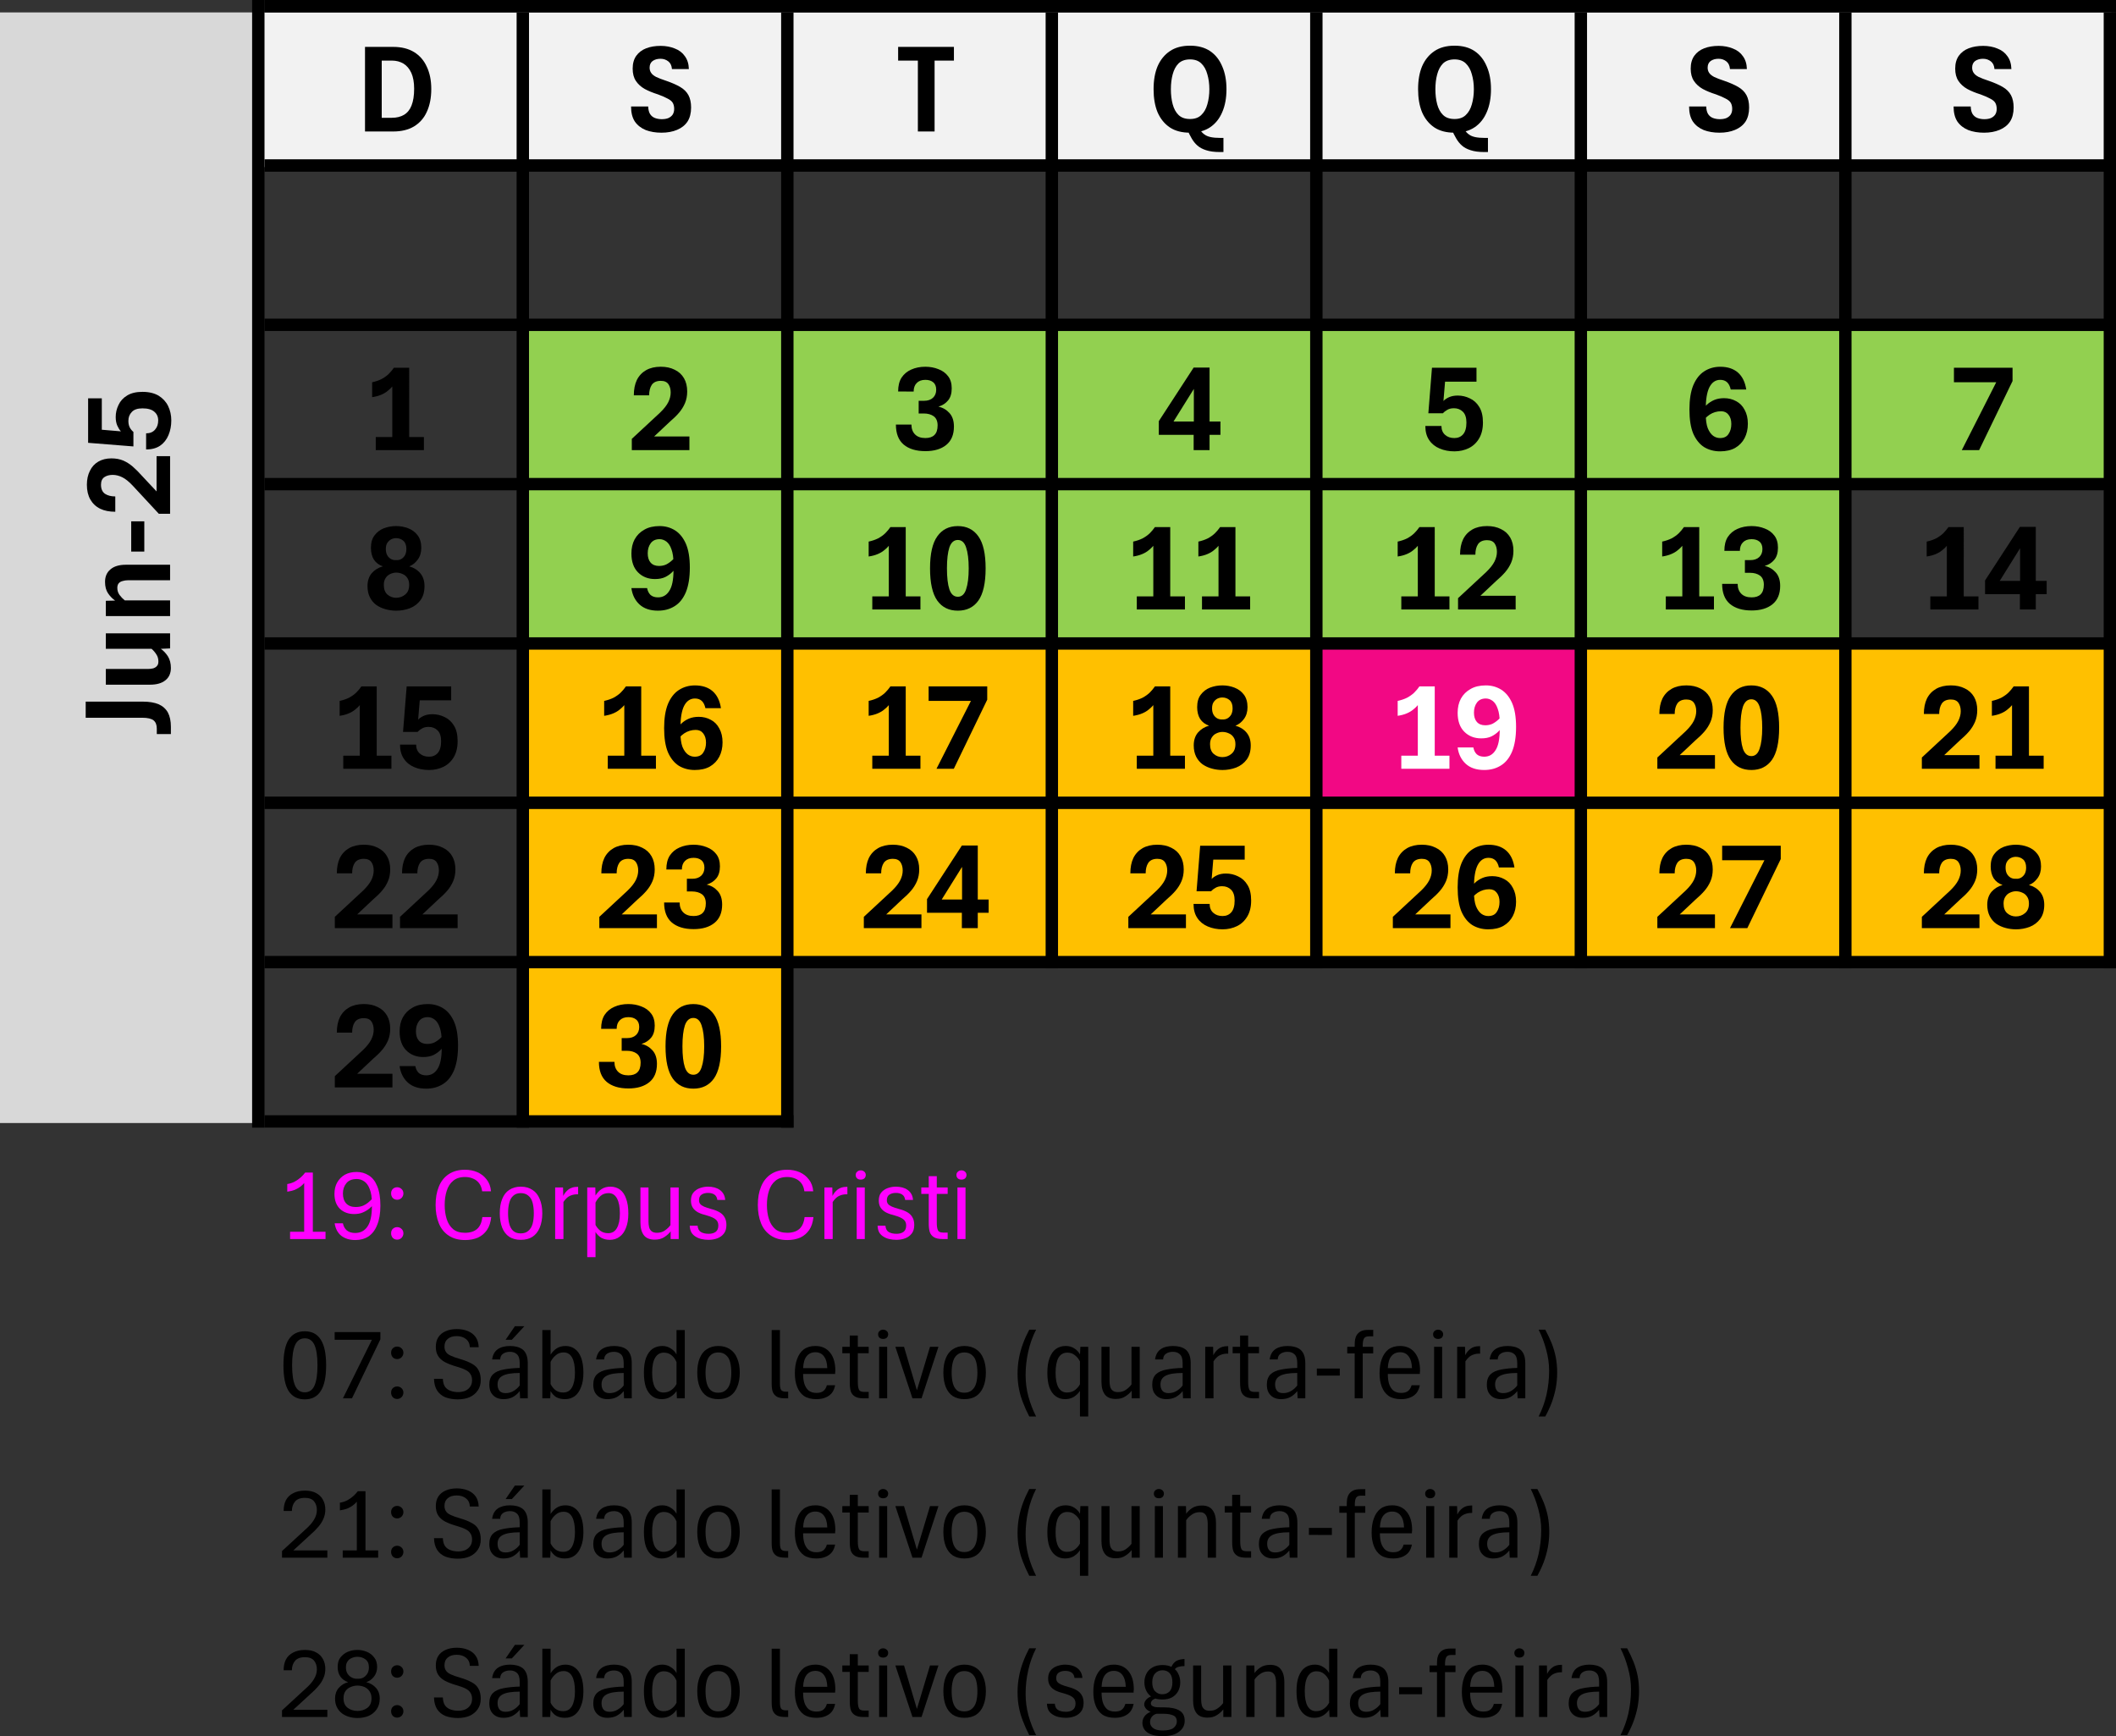 <?xml version="1.0" encoding="UTF-8" standalone="no"?>
<svg
   width="164.156"
   height="134.684"
   viewBox="0 0 164.156 134.684"
   version="1.1"
   id="svg10364"
   sodipodi:docname="06-junho.svg"
   inkscape:version="1.2.2 (b0a8486541, 2022-12-01)"
   xmlns:inkscape="http://www.inkscape.org/namespaces/inkscape"
   xmlns:sodipodi="http://sodipodi.sourceforge.net/DTD/sodipodi-0.dtd"
   xmlns:xlink="http://www.w3.org/1999/xlink"
   xmlns="http://www.w3.org/2000/svg"
   xmlns:svg="http://www.w3.org/2000/svg">
  <rect x="0" y="0" width="164.156" height="134.684" fill="#333333" stroke="none"/>
  <sodipodi:namedview
     id="namedview10366"
     pagecolor="#ffffff"
     bordercolor="#666666"
     borderopacity="1.0"
     inkscape:showpageshadow="2"
     inkscape:pageopacity="0.0"
     inkscape:pagecheckerboard="0"
     inkscape:deskcolor="#d1d1d1"
     showgrid="false"
     inkscape:zoom="0.86601307"
     inkscape:cx="81.984906"
     inkscape:cy="69.860377"
     inkscape:window-width="1366"
     inkscape:window-height="699"
     inkscape:window-x="0"
     inkscape:window-y="32"
     inkscape:window-maximized="1"
     inkscape:current-layer="svg10364" />
  <defs
     id="defs9532">
    <g
       id="g9401">
      <g
         id="glyph-0-0">
        <path
           d="m 0.719,0 v -6.562 h 2.188 c 0.645,0 1.188,0.137 1.625,0.406 0.438,0.273 0.766,0.652 0.984,1.141 0.227,0.48 0.344,1.055 0.344,1.719 0,0.688 -0.117,1.277 -0.344,1.766 -0.219,0.492 -0.555,0.871 -1,1.141 C 4.078,-0.129 3.539,0 2.906,0 Z m 1.297,-1.062 h 0.781 c 0.375,0 0.691,-0.078 0.953,-0.234 0.258,-0.156 0.453,-0.395 0.578,-0.719 C 4.461,-2.348 4.531,-2.781 4.531,-3.312 c 0,-0.5 -0.074,-0.91 -0.219,-1.234 C 4.164,-4.867 3.961,-5.109 3.703,-5.266 3.441,-5.422 3.141,-5.5 2.797,-5.5 h -0.781 z m 0,0"
           id="path9250" />
      </g>
      <g
         id="glyph-0-1">
        <path
           d="M 2.719,0.094 C 2.258,0.094 1.852,0.023 1.5,-0.109 1.145,-0.254 0.863,-0.473 0.656,-0.766 0.457,-1.066 0.359,-1.457 0.359,-1.938 H 1.688 c 0.008,0.242 0.055,0.434 0.141,0.578 0.094,0.148 0.219,0.25 0.375,0.312 0.164,0.062 0.344,0.094 0.531,0.094 0.188,0 0.352,-0.023 0.5,-0.078 0.145,-0.062 0.258,-0.148 0.344,-0.266 0.082,-0.125 0.125,-0.273 0.125,-0.453 0,-0.188 -0.039,-0.344 -0.109,-0.469 C 3.52,-2.344 3.391,-2.453 3.203,-2.547 3.023,-2.648 2.773,-2.758 2.453,-2.875 2.055,-3 1.711,-3.141 1.422,-3.297 c -0.293,-0.164 -0.523,-0.375 -0.688,-0.625 -0.168,-0.25 -0.25,-0.566 -0.25,-0.953 0,-0.406 0.094,-0.738 0.281,-1 0.188,-0.258 0.441,-0.453 0.766,-0.578 0.32,-0.125 0.695,-0.188 1.125,-0.188 0.406,0 0.77,0.07 1.094,0.203 0.332,0.125 0.594,0.324 0.781,0.594 0.195,0.262 0.301,0.594 0.312,1 H 3.531 C 3.508,-5.113 3.414,-5.312 3.25,-5.438 3.082,-5.57 2.879,-5.641 2.641,-5.641 c -0.242,0 -0.445,0.059 -0.609,0.172 -0.156,0.117 -0.234,0.289 -0.234,0.516 0,0.148 0.035,0.277 0.109,0.391 0.07,0.117 0.203,0.227 0.391,0.328 0.195,0.094 0.469,0.199 0.812,0.312 0.426,0.148 0.781,0.305 1.062,0.469 0.289,0.168 0.504,0.383 0.641,0.641 0.133,0.25 0.203,0.57 0.203,0.953 0,0.438 -0.094,0.805 -0.281,1.094 -0.188,0.281 -0.461,0.496 -0.812,0.641 C 3.578,0.02 3.176,0.094 2.719,0.094 Z m 0,0"
           id="path9253" />
      </g>
      <g
         id="glyph-0-2">
        <path
           d="M 1.609,0 V -5.5 H 0.078 V -6.562 H 4.406 V -5.5 h -1.5 V 0 Z m 0,0"
           id="path9256" />
      </g>
      <g
         id="glyph-0-3">
        <path
           d="M 5.594,1.594 C 5.164,1.594 4.812,1.547 4.531,1.453 4.258,1.367 4.035,1.25 3.859,1.094 3.68,0.938 3.531,0.75 3.406,0.531 3.281,0.32 3.164,0.086 3.062,-0.172 l 0.734,-0.469 c 0.094,0.211 0.188,0.387 0.281,0.531 0.094,0.145 0.203,0.258 0.328,0.344 0.125,0.094 0.285,0.16 0.484,0.203 C 5.086,0.477 5.344,0.5 5.656,0.5 H 5.875 v 1.094 z m -2.312,-1.5 c -0.625,0 -1.148,-0.133 -1.562,-0.406 -0.418,-0.281 -0.734,-0.672 -0.953,-1.172 -0.211,-0.508 -0.312,-1.109 -0.312,-1.797 0,-0.688 0.102,-1.281 0.312,-1.781 0.219,-0.5 0.535,-0.891 0.953,-1.172 0.414,-0.281 0.938,-0.422 1.562,-0.422 0.625,0 1.145,0.141 1.562,0.422 0.414,0.281 0.727,0.68 0.938,1.188 0.219,0.5 0.328,1.09 0.328,1.766 C 6.109,-2.594 6,-2 5.781,-1.5 5.57,-1 5.258,-0.609 4.844,-0.328 4.426,-0.047 3.906,0.094 3.281,0.094 Z m 0,-1.062 c 0.375,0 0.664,-0.102 0.875,-0.312 0.219,-0.207 0.375,-0.484 0.469,-0.828 0.102,-0.352 0.156,-0.742 0.156,-1.172 0,-0.426 -0.055,-0.812 -0.156,-1.156 -0.094,-0.352 -0.25,-0.633 -0.469,-0.844 -0.211,-0.207 -0.5,-0.312 -0.875,-0.312 -0.375,0 -0.672,0.105 -0.891,0.312 -0.211,0.211 -0.359,0.492 -0.453,0.844 -0.094,0.344 -0.141,0.73 -0.141,1.156 0,0.43 0.047,0.82 0.141,1.172 0.094,0.344 0.242,0.621 0.453,0.828 0.219,0.211 0.516,0.312 0.891,0.312 z m 0,0"
           id="path9259" />
      </g>
      <g
         id="glyph-0-4">
        <path
           d="m 2.234,0 v -4.938 c -0.094,0.117 -0.215,0.23 -0.359,0.344 -0.137,0.117 -0.305,0.215 -0.5,0.297 -0.199,0.086 -0.434,0.148 -0.703,0.188 v -1.156 c 0.281,-0.062 0.523,-0.145 0.734,-0.25 0.207,-0.113 0.391,-0.242 0.547,-0.391 0.156,-0.156 0.289,-0.316 0.406,-0.484 h 1.188 V 0 Z M 0.953,0 V -1.016 H 4.688 V 0 Z m 0,0"
           id="path9262" />
      </g>
      <g
         id="glyph-0-5">
        <path
           d="m 0.297,0 v -0.875 l 2.188,-2.031 C 2.785,-3.195 3,-3.469 3.125,-3.719 c 0.125,-0.25 0.188,-0.5 0.188,-0.75 0,-0.258 -0.059,-0.473 -0.172,-0.641 C 3.023,-5.285 2.828,-5.375 2.547,-5.375 2.223,-5.375 1.988,-5.27 1.844,-5.062 1.707,-4.852 1.641,-4.582 1.641,-4.25 h -1.188 c 0,-0.469 0.078,-0.863 0.234,-1.188 0.164,-0.332 0.406,-0.586 0.719,-0.766 0.312,-0.176 0.691,-0.266 1.141,-0.266 0.414,0 0.773,0.078 1.078,0.234 0.312,0.148 0.551,0.367 0.719,0.656 0.164,0.281 0.25,0.625 0.25,1.031 0,0.336 -0.059,0.637 -0.172,0.906 -0.117,0.273 -0.273,0.523 -0.469,0.75 -0.199,0.23 -0.43,0.453 -0.688,0.672 L 2.031,-1.062 H 4.766 V 0 Z m 0,0"
           id="path9265" />
      </g>
      <g
         id="glyph-0-6">
        <path
           d="m 2.547,0.078 c -0.719,0 -1.281,-0.172 -1.688,-0.516 -0.398,-0.344 -0.594,-0.859 -0.594,-1.547 H 1.469 c 0,0.324 0.094,0.578 0.281,0.766 0.188,0.188 0.453,0.281 0.797,0.281 0.312,0 0.547,-0.078 0.703,-0.234 0.164,-0.156 0.25,-0.406 0.25,-0.75 C 3.5,-2.242 3.398,-2.477 3.203,-2.625 3.004,-2.77 2.742,-2.844 2.422,-2.844 H 2.031 v -0.984 h 0.422 c 0.289,0 0.52,-0.078 0.688,-0.234 0.164,-0.156 0.25,-0.363 0.25,-0.625 0,-0.258 -0.078,-0.453 -0.234,-0.578 -0.148,-0.125 -0.352,-0.188 -0.609,-0.188 -0.293,0 -0.516,0.086 -0.672,0.25 -0.156,0.156 -0.234,0.375 -0.234,0.656 H 0.438 c 0,-0.438 0.086,-0.797 0.266,-1.078 0.188,-0.281 0.438,-0.488 0.75,-0.625 0.32,-0.145 0.688,-0.219 1.094,-0.219 0.363,0 0.703,0.062 1.016,0.188 0.312,0.117 0.562,0.297 0.75,0.547 0.188,0.242 0.281,0.555 0.281,0.938 0,0.398 -0.094,0.711 -0.281,0.938 -0.188,0.23 -0.438,0.391 -0.75,0.484 0.344,0.074 0.629,0.242 0.859,0.5 0.227,0.25 0.344,0.602 0.344,1.047 0,0.625 -0.199,1.102 -0.594,1.422 -0.398,0.324 -0.938,0.484 -1.625,0.484 z m 0,0"
           id="path9268" />
      </g>
      <g
         id="glyph-0-7">
        <path
           d="M 2.844,0 V -1.188 H 0.141 V -2.25 L 2.844,-6.406 h 1.234 v 4.188 h 0.844 V -1.188 H 4.078 V 0 Z M 1.281,-2.219 H 2.859 V -4.75 Z m 0,0"
           id="path9271" />
      </g>
      <g
         id="glyph-0-8">
        <path
           d="M 2.547,0.094 C 2.129,0.094 1.75,0.02 1.406,-0.125 1.062,-0.27 0.789,-0.488 0.594,-0.781 0.395,-1.07 0.297,-1.438 0.297,-1.875 h 1.25 c 0,0.293 0.094,0.523 0.281,0.688 0.188,0.168 0.426,0.25 0.719,0.25 0.281,0 0.504,-0.094 0.672,-0.281 0.176,-0.195 0.266,-0.504 0.266,-0.922 0,-0.383 -0.094,-0.664 -0.281,-0.844 C 3.023,-3.16 2.797,-3.25 2.516,-3.25 2.305,-3.25 2.133,-3.207 2,-3.125 1.863,-3.051 1.75,-2.961 1.656,-2.859 h -1.125 L 0.812,-6.391 H 4.266 V -5.312 h -2.438 l -0.125,1.5 c 0.102,-0.113 0.25,-0.211 0.438,-0.297 0.188,-0.082 0.41,-0.125 0.672,-0.125 0.332,0 0.645,0.074 0.938,0.219 0.301,0.137 0.547,0.359 0.734,0.672 0.188,0.305 0.281,0.703 0.281,1.203 0,0.492 -0.102,0.902 -0.297,1.234 -0.199,0.336 -0.465,0.586 -0.797,0.75 -0.336,0.164 -0.711,0.25 -1.125,0.25 z m 0,0"
           id="path9274" />
      </g>
      <g
         id="glyph-0-9">
        <path
           d="M 2.641,0.094 C 2.18,0.094 1.77,-0.016 1.406,-0.234 1.051,-0.461 0.77,-0.812 0.562,-1.281 0.363,-1.758 0.266,-2.383 0.266,-3.156 c 0,-0.758 0.098,-1.383 0.297,-1.875 0.207,-0.488 0.488,-0.848 0.844,-1.078 0.363,-0.238 0.781,-0.359 1.25,-0.359 0.57,0 1.031,0.152 1.375,0.453 0.344,0.305 0.555,0.742 0.641,1.312 H 3.469 c -0.055,-0.25 -0.148,-0.438 -0.281,-0.562 -0.137,-0.125 -0.312,-0.188 -0.531,-0.188 -0.367,0 -0.648,0.195 -0.844,0.578 C 1.625,-4.5 1.531,-3.926 1.531,-3.156 v 0.328 c 0,0.469 0.051,0.844 0.156,1.125 0.113,0.273 0.254,0.469 0.422,0.594 0.164,0.117 0.344,0.172 0.531,0.172 0.301,0 0.52,-0.102 0.656,-0.312 0.145,-0.207 0.219,-0.469 0.219,-0.781 0,-0.301 -0.074,-0.539 -0.219,-0.719 C 3.16,-2.926 2.969,-3.016 2.719,-3.016 2.395,-3.016 2.098,-2.926 1.828,-2.75 1.566,-2.57 1.363,-2.352 1.219,-2.094 L 1.141,-2.984 c 0.145,-0.195 0.301,-0.375 0.469,-0.531 0.164,-0.156 0.359,-0.281 0.578,-0.375 0.219,-0.094 0.473,-0.141 0.766,-0.141 0.344,0 0.656,0.078 0.938,0.234 0.281,0.148 0.5,0.371 0.656,0.672 0.164,0.293 0.25,0.652 0.25,1.078 0,0.418 -0.086,0.789 -0.25,1.109 C 4.379,-0.613 4.133,-0.359 3.812,-0.172 3.5,0.004 3.109,0.094 2.641,0.094 Z m 0,0"
           id="path9277" />
      </g>
      <g
         id="glyph-0-10">
        <path
           d="m 0.875,0 2.672,-5.266 h -3.281 v -1.125 H 4.812 v 1.031 L 2.219,0 Z m 0,0"
           id="path9280" />
      </g>
      <g
         id="glyph-0-11">
        <path
           d="M 2.531,0.094 C 2.25,0.094 1.977,0.055 1.719,-0.016 1.457,-0.086 1.219,-0.195 1,-0.344 0.789,-0.5 0.625,-0.695 0.5,-0.938 c -0.125,-0.25 -0.188,-0.539 -0.188,-0.875 0,-0.406 0.109,-0.738 0.328,-1 C 0.867,-3.07 1.156,-3.25 1.5,-3.344 1.207,-3.445 0.977,-3.617 0.812,-3.859 c -0.156,-0.25 -0.234,-0.555 -0.234,-0.922 0,-0.406 0.094,-0.727 0.281,-0.969 0.188,-0.25 0.426,-0.43 0.719,-0.547 0.301,-0.113 0.617,-0.172 0.953,-0.172 0.332,0 0.645,0.059 0.938,0.172 C 3.77,-6.18 4.016,-6 4.203,-5.75 c 0.188,0.25 0.281,0.574 0.281,0.969 0,0.367 -0.094,0.672 -0.281,0.922 -0.188,0.25 -0.406,0.422 -0.656,0.516 0.352,0.094 0.641,0.273 0.859,0.531 0.219,0.262 0.328,0.594 0.328,1 0,0.449 -0.105,0.812 -0.312,1.094 -0.211,0.281 -0.484,0.492 -0.828,0.625 -0.336,0.125 -0.688,0.188 -1.062,0.188 z m 0,-1 c 0.27,0 0.504,-0.082 0.703,-0.25 0.207,-0.164 0.312,-0.414 0.312,-0.75 C 3.547,-2.125 3.5,-2.301 3.406,-2.438 3.312,-2.582 3.188,-2.688 3.031,-2.75 2.883,-2.82 2.719,-2.859 2.531,-2.859 2.375,-2.859 2.223,-2.82 2.078,-2.75 1.93,-2.688 1.812,-2.582 1.719,-2.438 1.625,-2.301 1.578,-2.125 1.578,-1.906 c 0,0.336 0.094,0.586 0.281,0.75 0.195,0.168 0.422,0.25 0.672,0.25 z m 0,-2.922 C 2.676,-3.816 2.805,-3.844 2.922,-3.906 3.047,-3.977 3.145,-4.078 3.219,-4.203 3.289,-4.336 3.328,-4.5 3.328,-4.688 3.328,-4.977 3.25,-5.191 3.094,-5.328 2.938,-5.461 2.75,-5.531 2.531,-5.531 2.395,-5.531 2.266,-5.5 2.141,-5.438 2.023,-5.375 1.926,-5.281 1.844,-5.156 1.77,-5.039 1.734,-4.883 1.734,-4.688 c 0,0.188 0.035,0.352 0.109,0.484 0.07,0.125 0.172,0.227 0.297,0.297 0.125,0.062 0.254,0.09 0.391,0.078 z m 0,0"
           id="path9283" />
      </g>
      <g
         id="glyph-0-12">
        <path
           d="m 2.328,0.094 c -0.605,0 -1.086,-0.16 -1.438,-0.484 -0.344,-0.32 -0.555,-0.742 -0.625,-1.266 h 1.219 C 1.523,-1.438 1.613,-1.258 1.75,-1.125 1.895,-1 2.086,-0.938 2.328,-0.938 c 0.375,0 0.664,-0.164 0.875,-0.5 0.219,-0.332 0.328,-0.867 0.328,-1.609 V -3.562 c 0,-0.457 -0.055,-0.82 -0.156,-1.094 -0.094,-0.281 -0.227,-0.484 -0.391,-0.609 -0.168,-0.125 -0.344,-0.188 -0.531,-0.188 -0.305,0 -0.531,0.105 -0.688,0.312 -0.156,0.211 -0.234,0.469 -0.234,0.781 0,0.305 0.07,0.543 0.219,0.719 0.156,0.18 0.375,0.266 0.656,0.266 0.195,0 0.379,-0.035 0.547,-0.109 0.164,-0.082 0.32,-0.191 0.469,-0.328 0.145,-0.133 0.285,-0.285 0.422,-0.453 l 0.031,0.875 c -0.125,0.156 -0.266,0.312 -0.422,0.469 -0.148,0.156 -0.336,0.293 -0.562,0.406 -0.219,0.105 -0.484,0.156 -0.797,0.156 C 1.562,-2.359 1.125,-2.531 0.781,-2.875 0.438,-3.219 0.266,-3.707 0.266,-4.344 c 0,-0.414 0.082,-0.781 0.25,-1.094 0.176,-0.32 0.426,-0.57 0.75,-0.75 0.32,-0.188 0.719,-0.281 1.188,-0.281 0.438,0 0.832,0.109 1.188,0.328 0.352,0.219 0.633,0.562 0.844,1.031 0.207,0.469 0.312,1.09 0.312,1.859 0,0.781 -0.105,1.422 -0.312,1.922 -0.211,0.492 -0.5,0.852 -0.875,1.078 -0.367,0.23 -0.793,0.344 -1.281,0.344 z m 0,0"
           id="path9286" />
      </g>
      <g
         id="glyph-0-13">
        <path
           d="m 2.531,0.094 c -0.688,0 -1.219,-0.258 -1.594,-0.781 -0.375,-0.531 -0.562,-1.363 -0.562,-2.5 0,-1.133 0.188,-1.961 0.562,-2.484 0.375,-0.531 0.906,-0.797 1.594,-0.797 0.688,0 1.219,0.266 1.594,0.797 0.375,0.523 0.562,1.352 0.562,2.484 0,1.137 -0.188,1.969 -0.562,2.5 C 3.75,-0.164 3.219,0.094 2.531,0.094 Z m 0,-1.078 c 0.301,0 0.516,-0.191 0.641,-0.578 C 3.305,-1.945 3.375,-2.488 3.375,-3.188 c 0,-0.695 -0.07,-1.238 -0.203,-1.625 -0.125,-0.383 -0.34,-0.578 -0.641,-0.578 -0.305,0 -0.523,0.195 -0.656,0.578 -0.125,0.387 -0.188,0.93 -0.188,1.625 0,0.699 0.062,1.242 0.188,1.625 0.133,0.387 0.352,0.578 0.656,0.578 z m 0,0"
           id="path9289" />
      </g>
      <g
         id="glyph-1-0">
        <path
           d="M 2,0 V -4.344 C 1.926,-4.25 1.828,-4.156 1.703,-4.062 c -0.125,0.094 -0.273,0.18 -0.438,0.25 C 1.098,-3.75 0.906,-3.703 0.688,-3.672 v -0.594 c 0.207,-0.031 0.398,-0.094 0.578,-0.188 0.188,-0.102 0.348,-0.219 0.484,-0.344 0.133,-0.125 0.242,-0.242 0.328,-0.359 h 0.594 V 0 Z M 0.906,0 v -0.562 h 2.75 V 0 Z m 0,0"
           id="path9292" />
      </g>
      <g
         id="glyph-1-1">
        <path
           d="M 1.875,0.078 C 1.445,0.078 1.086,-0.031 0.797,-0.25 0.516,-0.477 0.344,-0.801 0.281,-1.219 H 0.922 C 0.961,-1 1.062,-0.816 1.219,-0.672 1.383,-0.535 1.602,-0.469 1.875,-0.469 c 0.406,0 0.723,-0.164 0.953,-0.5 0.227,-0.332 0.344,-0.859 0.344,-1.578 v -0.219 C 3.172,-3.234 3.113,-3.602 3,-3.875 2.895,-4.156 2.754,-4.352 2.578,-4.469 2.398,-4.594 2.207,-4.656 2,-4.656 c -0.367,0 -0.637,0.109 -0.812,0.328 -0.18,0.219 -0.266,0.484 -0.266,0.797 0,0.324 0.082,0.578 0.25,0.766 0.176,0.188 0.422,0.281 0.734,0.281 0.227,0 0.426,-0.035 0.594,-0.109 C 2.676,-2.676 2.828,-2.773 2.953,-2.891 3.086,-3.004 3.203,-3.125 3.297,-3.25 L 3.375,-2.781 C 3.27,-2.633 3.141,-2.5 2.984,-2.375 2.836,-2.25 2.664,-2.145 2.469,-2.062 2.27,-1.977 2.047,-1.938 1.797,-1.938 1.348,-1.938 0.977,-2.07 0.688,-2.344 0.406,-2.625 0.266,-3.008 0.266,-3.5 c 0,-0.332 0.066,-0.625 0.203,-0.875 0.145,-0.258 0.344,-0.461 0.594,-0.609 0.258,-0.145 0.566,-0.219 0.922,-0.219 0.352,0 0.664,0.09 0.938,0.266 0.281,0.168 0.5,0.445 0.656,0.828 0.164,0.387 0.25,0.891 0.25,1.516 0,0.605 -0.086,1.105 -0.25,1.5 -0.156,0.398 -0.383,0.695 -0.672,0.891 -0.293,0.188 -0.637,0.281 -1.031,0.281 z m 0,0"
           id="path9295" />
      </g>
      <g
         id="glyph-1-2">
        <path
           d="m 1.047,0.047 c -0.137,0 -0.25,-0.047 -0.344,-0.141 -0.086,-0.102 -0.125,-0.219 -0.125,-0.344 0,-0.145 0.039,-0.258 0.125,-0.344 0.094,-0.094 0.207,-0.141 0.344,-0.141 0.133,0 0.25,0.047 0.344,0.141 0.094,0.086 0.141,0.199 0.141,0.344 0,0.125 -0.047,0.242 -0.141,0.344 C 1.297,0 1.18,0.047 1.047,0.047 Z m 0,-3.094 c -0.137,0 -0.25,-0.047 -0.344,-0.141 -0.086,-0.102 -0.125,-0.219 -0.125,-0.344 0,-0.145 0.039,-0.258 0.125,-0.344 0.094,-0.094 0.207,-0.141 0.344,-0.141 0.133,0 0.25,0.047 0.344,0.141 0.094,0.086 0.141,0.199 0.141,0.344 0,0.125 -0.047,0.242 -0.141,0.344 -0.094,0.094 -0.211,0.141 -0.344,0.141 z m 0,0"
           id="path9298" />
      </g>
      <g
         id="glyph-1-3" />
      <g
         id="glyph-1-4">
        <path
           d="m 2.688,0.078 c -0.5,0 -0.922,-0.113 -1.266,-0.344 C 1.078,-0.492 0.82,-0.812 0.656,-1.219 c -0.168,-0.414 -0.25,-0.891 -0.25,-1.422 0,-0.539 0.082,-1.016 0.25,-1.422 C 0.82,-4.477 1.078,-4.801 1.422,-5.031 1.766,-5.258 2.188,-5.375 2.688,-5.375 c 0.344,0 0.66,0.062 0.953,0.188 0.289,0.125 0.531,0.312 0.719,0.562 0.195,0.242 0.312,0.547 0.344,0.922 h -0.688 c -0.031,-0.25 -0.109,-0.457 -0.234,-0.625 C 3.656,-4.492 3.5,-4.613 3.312,-4.688 3.125,-4.77 2.914,-4.812 2.688,-4.812 c -0.387,0 -0.695,0.102 -0.922,0.297 -0.23,0.188 -0.398,0.449 -0.5,0.781 -0.105,0.324 -0.156,0.688 -0.156,1.094 0,0.398 0.051,0.762 0.156,1.094 0.102,0.324 0.27,0.586 0.5,0.781 0.227,0.188 0.535,0.281 0.922,0.281 0.395,0 0.707,-0.098 0.938,-0.297 0.227,-0.207 0.363,-0.516 0.406,-0.922 h 0.688 c -0.043,0.406 -0.152,0.742 -0.328,1 -0.18,0.262 -0.414,0.461 -0.703,0.594 -0.293,0.125 -0.625,0.188 -1,0.188 z m 0,0"
           id="path9302" />
      </g>
      <g
         id="glyph-1-5">
        <path
           d="M 2.016,0.062 C 1.672,0.062 1.375,-0.016 1.125,-0.172 0.883,-0.336 0.703,-0.57 0.578,-0.875 c -0.125,-0.312 -0.188,-0.688 -0.188,-1.125 0,-0.438 0.062,-0.805 0.188,-1.109 0.125,-0.312 0.305,-0.547 0.547,-0.703 0.25,-0.164 0.547,-0.25 0.891,-0.25 0.363,0 0.664,0.086 0.906,0.25 0.25,0.156 0.438,0.391 0.562,0.703 C 3.617,-2.805 3.688,-2.438 3.688,-2 c 0,0.438 -0.07,0.812 -0.203,1.125 -0.125,0.305 -0.312,0.539 -0.562,0.703 C 2.68,-0.016 2.379,0.062 2.016,0.062 Z m 0,-0.5 c 0.25,0 0.445,-0.066 0.594,-0.203 C 2.766,-0.773 2.875,-0.957 2.938,-1.188 3,-1.414 3.031,-1.688 3.031,-2 3.031,-2.301 3,-2.57 2.938,-2.812 2.875,-3.051 2.766,-3.234 2.609,-3.359 2.461,-3.492 2.266,-3.562 2.016,-3.562 c -0.242,0 -0.434,0.07 -0.578,0.203 -0.148,0.125 -0.25,0.309 -0.312,0.547 -0.062,0.23 -0.094,0.5 -0.094,0.812 0,0.312 0.031,0.59 0.094,0.828 0.062,0.23 0.164,0.414 0.312,0.547 0.145,0.125 0.336,0.188 0.578,0.188 z m 0,0"
           id="path9305" />
      </g>
      <g
         id="glyph-1-6">
        <path
           d="M 0.578,0 V -4 H 1.188 l 0.016,0.656 c 0.094,-0.195 0.227,-0.363 0.406,-0.5 0.176,-0.133 0.398,-0.203 0.672,-0.203 H 2.359 V -3.469 H 2.281 c -0.168,0 -0.32,0.027 -0.453,0.078 -0.125,0.043 -0.242,0.109 -0.344,0.203 C 1.391,-3.102 1.301,-3 1.219,-2.875 V 0 Z m 0,0"
           id="path9308" />
      </g>
      <g
         id="glyph-1-7">
        <path
           d="M 0.578,1.406 V -4 h 0.625 L 1.219,-3.375 C 1.344,-3.582 1.5,-3.75 1.688,-3.875 1.883,-4 2.113,-4.062 2.375,-4.062 c 0.289,0 0.539,0.078 0.75,0.234 0.207,0.156 0.363,0.391 0.469,0.703 0.113,0.305 0.172,0.684 0.172,1.141 0,0.449 -0.062,0.824 -0.188,1.125 -0.117,0.305 -0.281,0.531 -0.5,0.688 -0.211,0.156 -0.461,0.234 -0.75,0.234 -0.25,0 -0.469,-0.055 -0.656,-0.156 C 1.484,-0.207 1.332,-0.359 1.219,-0.547 V 1.406 Z m 1.625,-1.859 c 0.301,0 0.523,-0.129 0.672,-0.391 0.156,-0.27 0.234,-0.648 0.234,-1.141 0,-0.5 -0.074,-0.883 -0.219,-1.156 C 2.742,-3.422 2.523,-3.562 2.234,-3.562 c -0.25,0 -0.461,0.074 -0.625,0.219 C 1.441,-3.195 1.312,-3.023 1.219,-2.828 v 1.734 c 0.094,0.18 0.219,0.328 0.375,0.453 0.164,0.125 0.367,0.188 0.609,0.188 z m 0,0"
           id="path9311" />
      </g>
      <g
         id="glyph-1-8">
        <path
           d="m 1.672,0.047 c -0.387,0 -0.668,-0.113 -0.844,-0.344 C 0.648,-0.535 0.562,-0.863 0.562,-1.281 V -4 h 0.625 v 2.641 c 0,0.156 0.016,0.305 0.047,0.438 0.031,0.125 0.094,0.23 0.188,0.312 0.102,0.086 0.242,0.125 0.422,0.125 0.25,0 0.457,-0.062 0.625,-0.188 0.176,-0.125 0.316,-0.258 0.422,-0.406 V -4 H 3.531 v 4 h -0.625 v -0.594 c -0.117,0.156 -0.277,0.305 -0.484,0.438 -0.199,0.137 -0.449,0.203 -0.75,0.203 z m 0,0"
           id="path9314" />
      </g>
      <g
         id="glyph-1-9">
        <path
           d="M 1.812,0.062 C 1.625,0.062 1.441,0.039 1.266,0 1.098,-0.039 0.945,-0.102 0.812,-0.188 0.676,-0.27 0.566,-0.379 0.484,-0.516 0.41,-0.66 0.367,-0.832 0.359,-1.031 H 0.969 c 0.02,0.23 0.102,0.391 0.25,0.484 0.156,0.094 0.359,0.141 0.609,0.141 0.219,0 0.395,-0.047 0.531,-0.141 0.145,-0.102 0.219,-0.27 0.219,-0.5 0,-0.207 -0.07,-0.363 -0.203,-0.469 C 2.25,-1.629 2.02,-1.734 1.688,-1.828 1.426,-1.891 1.203,-1.969 1.016,-2.062 0.828,-2.164 0.688,-2.289 0.594,-2.438 0.5,-2.582 0.453,-2.766 0.453,-2.984 c 0,-0.176 0.031,-0.332 0.094,-0.469 C 0.617,-3.586 0.711,-3.695 0.828,-3.781 0.953,-3.875 1.094,-3.941 1.25,-3.984 1.414,-4.035 1.594,-4.062 1.781,-4.062 c 0.176,0 0.344,0.023 0.5,0.062 0.156,0.043 0.289,0.105 0.406,0.188 0.125,0.086 0.223,0.195 0.297,0.328 0.07,0.125 0.113,0.277 0.125,0.453 H 2.5 C 2.477,-3.227 2.398,-3.367 2.266,-3.453 c -0.125,-0.082 -0.289,-0.125 -0.484,-0.125 -0.211,0 -0.383,0.047 -0.516,0.141 -0.125,0.086 -0.188,0.23 -0.188,0.438 0,0.105 0.031,0.199 0.094,0.281 0.062,0.074 0.16,0.141 0.297,0.203 0.145,0.062 0.332,0.125 0.562,0.188 0.25,0.062 0.461,0.148 0.641,0.25 0.176,0.105 0.305,0.234 0.391,0.391 0.094,0.156 0.141,0.355 0.141,0.594 0,0.273 -0.062,0.492 -0.188,0.656 -0.125,0.168 -0.293,0.293 -0.5,0.375 C 2.305,0.02 2.07,0.062 1.812,0.062 Z m 0,0"
           id="path9317" />
      </g>
      <g
         id="glyph-1-10">
        <path
           d="m 0.594,0 v -4 h 0.625 v 4 z m 0.312,-4.609 c -0.117,0 -0.211,-0.031 -0.281,-0.094 -0.074,-0.07 -0.109,-0.16 -0.109,-0.266 0,-0.102 0.035,-0.188 0.109,-0.25 0.07,-0.07 0.164,-0.109 0.281,-0.109 0.113,0 0.207,0.039 0.281,0.109 0.07,0.062 0.109,0.148 0.109,0.25 0,0.105 -0.039,0.195 -0.109,0.266 -0.074,0.062 -0.168,0.094 -0.281,0.094 z m 0,0"
           id="path9320" />
      </g>
      <g
         id="glyph-1-11">
        <path
           d="m 1.766,0 c -0.281,0 -0.5,-0.047 -0.656,-0.141 -0.156,-0.094 -0.266,-0.227 -0.328,-0.406 -0.055,-0.188 -0.078,-0.414 -0.078,-0.688 V -3.5 H 0.125 V -4 h 0.578 v -0.875 h 0.625 V -4 h 0.844 v 0.5 h -0.844 v 2.234 c 0,0.242 0.023,0.43 0.078,0.562 C 1.457,-0.566 1.594,-0.5 1.812,-0.5 H 2.172 V 0 Z m 0,0"
           id="path9323" />
      </g>
      <g
         id="glyph-1-12">
        <path
           d="m 2.047,0.078 c -0.555,0 -0.969,-0.211 -1.25,-0.641 -0.273,-0.426 -0.406,-1.094 -0.406,-2 0,-0.906 0.133,-1.57 0.406,-2 0.281,-0.426 0.695,-0.641 1.25,-0.641 0.551,0 0.961,0.215 1.234,0.641 0.281,0.43 0.422,1.094 0.422,2 0,0.906 -0.141,1.574 -0.422,2 -0.273,0.43 -0.684,0.641 -1.234,0.641 z m 0,-0.547 c 0.344,0 0.594,-0.172 0.75,-0.516 0.156,-0.352 0.234,-0.879 0.234,-1.578 0,-0.707 -0.078,-1.234 -0.234,-1.578 -0.156,-0.344 -0.406,-0.516 -0.75,-0.516 -0.344,0 -0.594,0.172 -0.75,0.516 -0.156,0.344 -0.234,0.871 -0.234,1.578 0,0.699 0.078,1.227 0.234,1.578 0.156,0.344 0.406,0.516 0.75,0.516 z m 0,0"
           id="path9326" />
      </g>
      <g
         id="glyph-1-13">
        <path
           d="m 0.922,0 2.25,-4.547 H 0.281 v -0.594 h 3.547 v 0.562 L 1.625,0 Z m 0,0"
           id="path9329" />
      </g>
      <g
         id="glyph-1-14">
        <path
           d="m 2.125,0.078 c -0.355,0 -0.672,-0.055 -0.953,-0.156 C 0.898,-0.191 0.688,-0.363 0.531,-0.594 0.375,-0.832 0.289,-1.141 0.281,-1.516 h 0.688 c 0.008,0.262 0.066,0.469 0.172,0.625 0.113,0.148 0.258,0.25 0.438,0.312 0.176,0.062 0.367,0.094 0.578,0.094 0.188,0 0.363,-0.031 0.531,-0.094 0.164,-0.07 0.297,-0.176 0.391,-0.312 0.102,-0.133 0.156,-0.305 0.156,-0.516 0,-0.188 -0.043,-0.344 -0.125,-0.469 C 3.035,-2.008 2.91,-2.117 2.734,-2.203 2.555,-2.297 2.316,-2.383 2.016,-2.469 1.66,-2.57 1.363,-2.688 1.125,-2.812 0.883,-2.945 0.707,-3.109 0.594,-3.297 0.477,-3.484 0.422,-3.719 0.422,-4 c 0,-0.289 0.062,-0.535 0.188,-0.734 0.133,-0.207 0.32,-0.363 0.562,-0.469 0.25,-0.113 0.539,-0.172 0.875,-0.172 0.32,0 0.609,0.055 0.859,0.156 0.258,0.105 0.461,0.262 0.609,0.469 0.145,0.211 0.223,0.469 0.234,0.781 H 3.062 C 3.051,-4.25 2.945,-4.461 2.75,-4.609 2.562,-4.754 2.328,-4.828 2.047,-4.828 c -0.305,0 -0.539,0.074 -0.703,0.219 -0.168,0.137 -0.25,0.336 -0.25,0.594 0,0.156 0.035,0.293 0.109,0.406 0.07,0.117 0.195,0.215 0.375,0.297 0.176,0.086 0.426,0.172 0.75,0.266 0.363,0.105 0.66,0.227 0.891,0.359 0.238,0.125 0.41,0.293 0.516,0.5 0.113,0.199 0.172,0.453 0.172,0.766 0,0.324 -0.078,0.594 -0.234,0.812 -0.148,0.219 -0.355,0.391 -0.625,0.516 C 2.785,0.02 2.477,0.078 2.125,0.078 Z m 0,0"
           id="path9332" />
      </g>
      <g
         id="glyph-1-15">
        <path
           d="m 1.484,0.062 c -0.211,0 -0.398,-0.043 -0.562,-0.125 -0.156,-0.082 -0.289,-0.207 -0.391,-0.375 -0.094,-0.164 -0.141,-0.375 -0.141,-0.625 0,-0.344 0.094,-0.609 0.281,-0.797 0.195,-0.188 0.473,-0.312 0.828,-0.375 0.352,-0.07 0.77,-0.113 1.25,-0.125 v -0.375 c 0,-0.332 -0.074,-0.562 -0.219,-0.688 -0.137,-0.125 -0.312,-0.188 -0.531,-0.188 -0.211,0 -0.387,0.047 -0.531,0.141 -0.148,0.094 -0.227,0.246 -0.234,0.453 h -0.625 C 0.66,-3.379 0.805,-3.645 1.047,-3.812 1.285,-3.977 1.602,-4.062 2,-4.062 c 0.195,0 0.375,0.023 0.531,0.062 0.164,0.043 0.312,0.109 0.438,0.203 0.125,0.094 0.223,0.23 0.297,0.406 C 3.336,-3.211 3.375,-2.988 3.375,-2.719 V 0 H 2.781 L 2.75,-0.562 C 2.594,-0.363 2.41,-0.207 2.203,-0.094 2.004,0.008 1.766,0.062 1.484,0.062 Z M 1.656,-0.406 c 0.227,0 0.438,-0.055 0.625,-0.172 C 2.469,-0.691 2.625,-0.832 2.75,-1 v -0.969 c -0.617,0 -1.059,0.074 -1.328,0.219 -0.262,0.137 -0.391,0.359 -0.391,0.672 0,0.211 0.051,0.375 0.156,0.5 0.102,0.117 0.258,0.172 0.469,0.172 z m 0,-4.141 L 2.375,-5.594 h 0.734 l -0.969,1.047 z m 0,0"
           id="path9335" />
      </g>
      <g
         id="glyph-1-16">
        <path
           d="M 2.328,0.062 C 2.066,0.062 1.844,0.008 1.656,-0.094 1.477,-0.207 1.332,-0.363 1.219,-0.562 L 1.188,0 H 0.578 V -5.297 H 1.219 v 1.906 C 1.344,-3.586 1.5,-3.75 1.688,-3.875 1.883,-4 2.113,-4.062 2.375,-4.062 c 0.289,0 0.535,0.078 0.734,0.234 0.207,0.148 0.367,0.375 0.484,0.688 0.113,0.305 0.172,0.688 0.172,1.156 0,0.449 -0.062,0.824 -0.188,1.125 -0.117,0.305 -0.277,0.531 -0.484,0.688 C 2.883,-0.016 2.629,0.062 2.328,0.062 Z m -0.125,-0.516 c 0.301,0 0.523,-0.129 0.672,-0.391 0.156,-0.27 0.234,-0.648 0.234,-1.141 0,-0.52 -0.074,-0.91 -0.219,-1.172 -0.148,-0.27 -0.367,-0.406 -0.656,-0.406 -0.242,0 -0.445,0.074 -0.609,0.219 -0.168,0.137 -0.305,0.309 -0.406,0.516 v 1.719 c 0.094,0.188 0.219,0.344 0.375,0.469 0.164,0.125 0.367,0.188 0.609,0.188 z m 0,0"
           id="path9338" />
      </g>
      <g
         id="glyph-1-17">
        <path
           d="m 1.484,0.062 c -0.211,0 -0.398,-0.043 -0.562,-0.125 -0.156,-0.082 -0.289,-0.207 -0.391,-0.375 -0.094,-0.164 -0.141,-0.375 -0.141,-0.625 0,-0.344 0.094,-0.609 0.281,-0.797 0.195,-0.188 0.473,-0.312 0.828,-0.375 0.352,-0.07 0.77,-0.113 1.25,-0.125 v -0.375 c 0,-0.332 -0.074,-0.562 -0.219,-0.688 -0.137,-0.125 -0.312,-0.188 -0.531,-0.188 -0.211,0 -0.387,0.047 -0.531,0.141 -0.148,0.094 -0.227,0.246 -0.234,0.453 h -0.625 C 0.66,-3.379 0.805,-3.645 1.047,-3.812 1.285,-3.977 1.602,-4.062 2,-4.062 c 0.195,0 0.375,0.023 0.531,0.062 0.164,0.043 0.312,0.109 0.438,0.203 0.125,0.094 0.223,0.23 0.297,0.406 C 3.336,-3.211 3.375,-2.988 3.375,-2.719 V 0 H 2.781 L 2.75,-0.562 C 2.594,-0.363 2.41,-0.207 2.203,-0.094 2.004,0.008 1.766,0.062 1.484,0.062 Z M 1.656,-0.406 c 0.227,0 0.438,-0.055 0.625,-0.172 C 2.469,-0.691 2.625,-0.832 2.75,-1 v -0.969 c -0.617,0 -1.059,0.074 -1.328,0.219 -0.262,0.137 -0.391,0.359 -0.391,0.672 0,0.211 0.051,0.375 0.156,0.5 0.102,0.117 0.258,0.172 0.469,0.172 z m 0,0"
           id="path9341" />
      </g>
      <g
         id="glyph-1-18">
        <path
           d="M 1.766,0.062 C 1.484,0.062 1.238,-0.016 1.031,-0.172 0.82,-0.328 0.66,-0.555 0.547,-0.859 0.441,-1.172 0.391,-1.551 0.391,-2 c 0,-0.469 0.055,-0.852 0.172,-1.156 0.125,-0.312 0.289,-0.539 0.5,-0.688 0.219,-0.145 0.469,-0.219 0.75,-0.219 0.25,0 0.469,0.062 0.656,0.188 0.195,0.117 0.348,0.273 0.453,0.469 V -5.297 H 3.562 V 0 H 2.953 L 2.922,-0.562 C 2.797,-0.375 2.633,-0.223 2.438,-0.109 2.25,0.004 2.023,0.062 1.766,0.062 Z M 1.906,-0.453 c 0.238,0 0.441,-0.062 0.609,-0.188 0.176,-0.125 0.312,-0.281 0.406,-0.469 V -2.812 C 2.828,-3.039 2.695,-3.219 2.531,-3.344 2.375,-3.477 2.176,-3.547 1.938,-3.547 c -0.293,0 -0.516,0.133 -0.672,0.391 C 1.109,-2.895 1.031,-2.508 1.031,-2 c 0,0.5 0.07,0.887 0.219,1.156 0.156,0.262 0.375,0.391 0.656,0.391 z m 0,0"
           id="path9344" />
      </g>
      <g
         id="glyph-1-19">
        <path
           d="M 1.625,0 C 1.332,0 1.109,-0.039 0.953,-0.125 0.797,-0.219 0.688,-0.348 0.625,-0.516 c -0.055,-0.164 -0.078,-0.375 -0.078,-0.625 v -4.156 H 1.188 v 4.141 c 0,0.211 0.023,0.371 0.078,0.484 0.062,0.105 0.191,0.156 0.391,0.156 H 1.828 V 0 Z m 0,0"
           id="path9347" />
      </g>
      <g
         id="glyph-1-20">
        <path
           d="m 2.062,0.062 c -0.398,0 -0.719,-0.082 -0.969,-0.25 C 0.852,-0.363 0.676,-0.602 0.562,-0.906 0.445,-1.207 0.391,-1.551 0.391,-1.938 c 0,-0.426 0.055,-0.797 0.172,-1.109 0.113,-0.32 0.285,-0.57 0.516,-0.75 0.238,-0.176 0.539,-0.266 0.906,-0.266 0.477,0 0.852,0.168 1.125,0.5 0.281,0.336 0.422,0.812 0.422,1.438 0,0.031 -0.008,0.074 -0.016,0.125 0,0.055 0,0.09 0,0.109 H 1.031 c 0,0.281 0.031,0.531 0.094,0.75 0.07,0.219 0.18,0.398 0.328,0.531 0.156,0.125 0.359,0.188 0.609,0.188 0.227,0 0.406,-0.047 0.531,-0.141 0.133,-0.102 0.227,-0.254 0.281,-0.453 h 0.641 c -0.043,0.23 -0.125,0.43 -0.25,0.594 -0.125,0.156 -0.293,0.277 -0.5,0.359 C 2.566,0.02 2.332,0.062 2.062,0.062 Z M 1.031,-2.344 h 1.875 C 2.895,-2.75 2.805,-3.055 2.641,-3.266 c -0.156,-0.207 -0.375,-0.312 -0.656,-0.312 -0.281,0 -0.508,0.102 -0.672,0.297 -0.168,0.199 -0.262,0.512 -0.281,0.938 z m 0,0"
           id="path9350" />
      </g>
      <g
         id="glyph-1-21">
        <path
           d="M 1.328,0 0,-4 h 0.672 l 1,3.375 L 2.688,-4 h 0.656 l -1.312,4 z m 0,0"
           id="path9353" />
      </g>
      <g
         id="glyph-1-22">
        <path
           d="M 1.438,1.406 C 1.25,1.039 1.086,0.68 0.953,0.328 0.816,-0.016 0.711,-0.367 0.641,-0.734 0.566,-1.098 0.531,-1.492 0.531,-1.922 0.531,-2.336 0.566,-2.738 0.641,-3.125 0.711,-3.508 0.816,-3.883 0.953,-4.25 1.086,-4.613 1.25,-4.973 1.438,-5.328 H 1.969 C 1.695,-4.797 1.492,-4.227 1.359,-3.625 1.223,-3.031 1.156,-2.422 1.156,-1.797 c 0,0.562 0.07,1.121 0.219,1.672 0.156,0.551 0.352,1.062 0.594,1.531 z m 0,0"
           id="path9356" />
      </g>
      <g
         id="glyph-1-23">
        <path
           d="m 2.922,1.406 v -1.984 c -0.125,0.188 -0.289,0.344 -0.484,0.469 C 2.25,0.004 2.023,0.062 1.766,0.062 c -0.281,0 -0.527,-0.078 -0.734,-0.234 -0.211,-0.156 -0.371,-0.383 -0.484,-0.688 -0.105,-0.301 -0.156,-0.676 -0.156,-1.125 0,-0.457 0.055,-0.836 0.172,-1.141 0.113,-0.312 0.273,-0.547 0.484,-0.703 0.219,-0.156 0.473,-0.234 0.766,-0.234 0.258,0 0.484,0.062 0.672,0.188 0.188,0.117 0.332,0.273 0.438,0.469 L 2.953,-4 H 3.562 V 1.406 Z M 1.906,-0.453 c 0.25,0 0.457,-0.062 0.625,-0.188 0.164,-0.125 0.297,-0.273 0.391,-0.453 V -2.859 C 2.828,-3.055 2.695,-3.219 2.531,-3.344 2.375,-3.477 2.176,-3.547 1.938,-3.547 c -0.305,0 -0.531,0.137 -0.688,0.406 -0.148,0.273 -0.219,0.656 -0.219,1.156 0,0.492 0.07,0.871 0.219,1.141 0.156,0.262 0.375,0.391 0.656,0.391 z m 0,0"
           id="path9359" />
      </g>
      <g
         id="glyph-1-24">
        <path
           d="M 0.344,-1.766 V -2.312 H 2.125 v 0.547 z m 0,0"
           id="path9362" />
      </g>
      <g
         id="glyph-1-25">
        <path
           d="M 0.703,0 V -3.484 H 0.125 V -4 h 0.578 v -0.109 c 0,-0.164 0.008,-0.32 0.031,-0.469 0.031,-0.145 0.082,-0.27 0.156,-0.375 C 0.973,-5.066 1.082,-5.156 1.219,-5.219 1.352,-5.281 1.535,-5.312 1.766,-5.312 h 0.375 v 0.5 H 1.812 c -0.199,0 -0.328,0.059 -0.391,0.172 -0.062,0.117 -0.094,0.293 -0.094,0.531 V -4 h 0.812 v 0.516 h -0.812 V 0 Z m 0,0"
           id="path9365" />
      </g>
      <g
         id="glyph-1-26">
        <path
           d="M 0.484,1.406 C 0.754,0.875 0.957,0.312 1.094,-0.281 c 0.133,-0.602 0.203,-1.223 0.203,-1.859 0,-0.551 -0.078,-1.102 -0.234,-1.656 -0.148,-0.551 -0.34,-1.062 -0.578,-1.531 H 1 c 0.195,0.367 0.363,0.719 0.5,1.062 0.133,0.344 0.238,0.699 0.312,1.062 C 1.883,-2.836 1.922,-2.438 1.922,-2 c 0,0.418 -0.039,0.82 -0.109,1.203 C 1.738,-0.41 1.633,-0.035 1.5,0.328 1.363,0.691 1.195,1.051 1,1.406 Z m 0,0"
           id="path9368" />
      </g>
      <g
         id="glyph-1-27">
        <path
           d="M 0.281,0 V -0.516 L 2.062,-2.156 c 0.332,-0.289 0.566,-0.555 0.703,-0.797 0.145,-0.238 0.219,-0.488 0.219,-0.75 0,-0.27 -0.074,-0.492 -0.219,-0.672 C 2.617,-4.551 2.383,-4.641 2.062,-4.641 c -0.367,0 -0.625,0.102 -0.781,0.297 C 1.125,-4.156 1.047,-3.914 1.047,-3.625 H 0.406 c 0,-0.312 0.055,-0.586 0.172,-0.828 0.125,-0.238 0.312,-0.422 0.562,-0.547 0.25,-0.133 0.555,-0.203 0.922,-0.203 0.344,0 0.629,0.062 0.859,0.188 0.238,0.125 0.414,0.297 0.531,0.516 0.125,0.219 0.188,0.477 0.188,0.766 0,0.273 -0.055,0.516 -0.156,0.734 -0.094,0.219 -0.23,0.43 -0.406,0.625 C 2.91,-2.176 2.719,-1.984 2.5,-1.797 L 1.156,-0.562 H 3.797 V 0 Z m 0,0"
           id="path9371" />
      </g>
      <g
         id="glyph-1-28">
        <path
           d="m 0.578,0 v -4 h 0.625 l 0.016,0.594 c 0.102,-0.156 0.254,-0.301 0.453,-0.438 0.207,-0.133 0.461,-0.203 0.766,-0.203 0.383,0 0.66,0.121 0.828,0.359 0.176,0.23 0.266,0.555 0.266,0.969 V 0 H 2.891 V -2.625 C 2.891,-2.781 2.875,-2.926 2.844,-3.062 2.812,-3.207 2.75,-3.32 2.656,-3.406 c -0.086,-0.082 -0.215,-0.125 -0.391,-0.125 -0.242,0 -0.449,0.07 -0.625,0.203 -0.18,0.125 -0.32,0.266 -0.422,0.422 V 0 Z m 0,0"
           id="path9374" />
      </g>
      <g
         id="glyph-1-29">
        <path
           d="m 2.047,0.078 c -0.23,0 -0.449,-0.031 -0.656,-0.094 -0.211,-0.062 -0.398,-0.156 -0.562,-0.281 -0.156,-0.125 -0.281,-0.281 -0.375,-0.469 C 0.359,-0.953 0.312,-1.176 0.312,-1.438 c 0,-0.32 0.094,-0.594 0.281,-0.812 0.195,-0.227 0.441,-0.379 0.734,-0.453 -0.25,-0.082 -0.449,-0.223 -0.594,-0.422 -0.148,-0.207 -0.219,-0.457 -0.219,-0.75 0,-0.312 0.07,-0.562 0.219,-0.75 0.156,-0.195 0.348,-0.344 0.578,-0.438 0.227,-0.094 0.473,-0.141 0.734,-0.141 0.25,0 0.488,0.047 0.719,0.141 0.238,0.094 0.43,0.242 0.578,0.438 0.156,0.188 0.234,0.438 0.234,0.75 0,0.293 -0.086,0.543 -0.25,0.75 -0.168,0.211 -0.367,0.352 -0.594,0.422 0.301,0.074 0.551,0.219 0.75,0.438 0.195,0.219 0.297,0.496 0.297,0.828 0,0.344 -0.086,0.633 -0.25,0.859 -0.156,0.219 -0.367,0.387 -0.625,0.5 -0.262,0.102 -0.547,0.156 -0.859,0.156 z m 0,-0.547 c 0.289,0 0.547,-0.078 0.766,-0.234 0.219,-0.164 0.328,-0.414 0.328,-0.75 C 3.141,-1.672 3.086,-1.852 2.984,-2 2.891,-2.145 2.758,-2.254 2.594,-2.328 2.426,-2.398 2.242,-2.438 2.047,-2.438 c -0.18,0 -0.352,0.039 -0.516,0.109 -0.168,0.062 -0.305,0.168 -0.406,0.312 -0.105,0.148 -0.156,0.336 -0.156,0.562 0,0.324 0.102,0.57 0.312,0.734 0.219,0.168 0.473,0.25 0.766,0.25 z m 0,-2.5 c 0.156,0.012 0.301,-0.016 0.438,-0.078 0.133,-0.07 0.242,-0.176 0.328,-0.312 0.082,-0.133 0.125,-0.297 0.125,-0.484 0,-0.289 -0.09,-0.5 -0.266,-0.625 -0.168,-0.133 -0.375,-0.203 -0.625,-0.203 -0.156,0 -0.305,0.031 -0.438,0.094 C 1.473,-4.523 1.363,-4.438 1.281,-4.312 c -0.086,0.117 -0.125,0.273 -0.125,0.469 0,0.188 0.039,0.352 0.125,0.484 0.082,0.125 0.191,0.227 0.328,0.297 0.145,0.074 0.289,0.105 0.438,0.094 z m 0,0"
           id="path9377" />
      </g>
      <g
         id="glyph-1-30">
        <path
           d="M 1.828,1.484 C 1.441,1.484 1.133,1.438 0.906,1.344 0.676,1.25 0.508,1.125 0.406,0.969 0.301,0.812 0.25,0.641 0.25,0.453 0.25,0.223 0.332,0.02 0.5,-0.156 0.676,-0.332 0.945,-0.457 1.312,-0.531 L 1.438,-0.75 h 0.469 c 0.551,0 0.957,0.086 1.219,0.25 0.27,0.156 0.406,0.422 0.406,0.797 0,0.344 -0.148,0.625 -0.438,0.844 C 2.812,1.367 2.391,1.484 1.828,1.484 Z M 1.812,1.047 c 0.406,0 0.691,-0.07 0.859,-0.203 0.164,-0.137 0.25,-0.305 0.25,-0.5 0,-0.125 -0.031,-0.234 -0.094,-0.328 C 2.766,-0.066 2.656,-0.129 2.5,-0.172 2.352,-0.223 2.145,-0.25 1.875,-0.25 H 1.344 C 1.188,-0.207 1.062,-0.125 0.969,0 c -0.086,0.113 -0.125,0.25 -0.125,0.406 0,0.164 0.07,0.312 0.219,0.438 0.156,0.133 0.406,0.203 0.75,0.203 z M 1.375,-0.312 c -0.25,-0.02 -0.449,-0.066 -0.594,-0.141 -0.137,-0.07 -0.234,-0.156 -0.297,-0.25 -0.062,-0.094 -0.094,-0.18 -0.094,-0.266 0,-0.125 0.051,-0.25 0.156,-0.375 0.102,-0.125 0.27,-0.223 0.5,-0.297 l 0.266,0.188 C 1.176,-1.41 1.07,-1.352 1,-1.281 c -0.062,0.074 -0.094,0.152 -0.094,0.234 0,0.055 0.02,0.105 0.062,0.156 C 1.02,-0.848 1.098,-0.812 1.203,-0.781 1.316,-0.758 1.469,-0.75 1.656,-0.75 Z m 0.406,-1.047 c -0.305,0 -0.559,-0.055 -0.766,-0.172 C 0.816,-1.656 0.664,-1.816 0.562,-2.016 0.457,-2.223 0.406,-2.445 0.406,-2.688 c 0,-0.25 0.051,-0.473 0.156,-0.672 0.102,-0.207 0.258,-0.367 0.469,-0.484 0.207,-0.125 0.469,-0.188 0.781,-0.188 0.312,0 0.566,0.062 0.766,0.188 0.207,0.117 0.359,0.277 0.453,0.484 0.102,0.199 0.156,0.422 0.156,0.672 0,0.25 -0.055,0.477 -0.156,0.672 C 2.926,-1.816 2.77,-1.656 2.562,-1.531 2.363,-1.414 2.102,-1.359 1.781,-1.359 Z m 0,-0.406 c 0.238,0 0.43,-0.07 0.578,-0.219 C 2.504,-2.141 2.578,-2.375 2.578,-2.688 2.578,-3.008 2.508,-3.242 2.375,-3.391 2.238,-3.547 2.051,-3.625 1.812,-3.625 c -0.242,0 -0.434,0.086 -0.578,0.25 -0.148,0.156 -0.219,0.387 -0.219,0.688 0,0.305 0.07,0.531 0.219,0.688 0.156,0.156 0.336,0.234 0.547,0.234 z M 2.703,-3.625 2.484,-3.859 C 2.586,-4.086 2.719,-4.25 2.875,-4.344 3.039,-4.438 3.254,-4.488 3.516,-4.5 v 0.547 c -0.168,0 -0.324,0.023 -0.469,0.062 -0.137,0.031 -0.25,0.121 -0.344,0.266 z m 0,0"
           id="path9380" />
      </g>
      <g
         id="glyph-2-0">
        <path
           d="M 0.062,-0.172 H -1.031 V -0.594 c 0,-0.289 -0.082,-0.504 -0.25,-0.641 C -1.445,-1.367 -1.742,-1.438 -2.172,-1.438 h -4.375 v -1.25 h 4.438 c 0.492,0 0.898,0.07 1.219,0.203 0.312,0.137 0.555,0.352 0.719,0.641 0.156,0.293 0.234,0.668 0.234,1.125 z m 0,0"
           id="path9383" />
      </g>
      <g
         id="glyph-2-1">
        <path
           d="m 0.062,-1.906 c 0,0.406 -0.141,0.727 -0.422,0.953 -0.281,0.23 -0.68,0.344 -1.203,0.344 h -3.422 v -1.219 h 3.266 c 0.148,0 0.281,-0.016 0.406,-0.047 0.125,-0.039 0.227,-0.102 0.297,-0.188 0.074,-0.082 0.109,-0.195 0.109,-0.344 0,-0.207 -0.051,-0.391 -0.156,-0.547 -0.102,-0.164 -0.227,-0.312 -0.375,-0.438 H -4.984 V -4.594 H 0 v 1.172 l -0.719,0.031 c 0.199,0.137 0.383,0.328 0.547,0.578 0.156,0.25 0.234,0.555 0.234,0.906 z m 0,0"
           id="path9386" />
      </g>
      <g
         id="glyph-2-2">
        <path
           d="m 0,-0.641 h -4.984 v -1.188 l 0.719,-0.016 c -0.207,-0.145 -0.391,-0.332 -0.547,-0.562 -0.156,-0.227 -0.234,-0.523 -0.234,-0.891 0,-0.414 0.141,-0.738 0.422,-0.969 C -4.352,-4.504 -3.953,-4.625 -3.422,-4.625 H 0 v 1.203 h -3.266 c -0.156,0 -0.297,0.023 -0.422,0.062 -0.125,0.031 -0.223,0.09 -0.297,0.172 -0.07,0.086 -0.109,0.203 -0.109,0.359 0,0.211 0.059,0.391 0.172,0.547 0.117,0.156 0.25,0.297 0.406,0.422 H 0 Z m 0,0"
           id="path9389" />
      </g>
      <g
         id="glyph-2-3">
        <path
           d="m -2,-0.359 h -1.016 v -2.344 H -2 Z m 0,0"
           id="path9392" />
      </g>
      <g
         id="glyph-2-4">
        <path
           d="m 0,-0.297 h -0.875 l -2.031,-2.188 C -3.188,-2.785 -3.453,-3 -3.703,-3.125 c -0.25,-0.125 -0.5,-0.188 -0.75,-0.188 -0.258,0 -0.473,0.059 -0.641,0.172 -0.176,0.117 -0.266,0.312 -0.266,0.594 0,0.324 0.105,0.559 0.312,0.703 0.211,0.137 0.477,0.203 0.797,0.203 v 1.188 c -0.457,0 -0.848,-0.078 -1.172,-0.234 -0.332,-0.164 -0.586,-0.406 -0.766,-0.719 -0.176,-0.312 -0.266,-0.691 -0.266,-1.141 0,-0.414 0.078,-0.773 0.234,-1.078 0.148,-0.312 0.367,-0.551 0.656,-0.719 0.281,-0.164 0.621,-0.25 1.016,-0.25 0.344,0 0.652,0.059 0.922,0.172 0.262,0.117 0.508,0.273 0.734,0.469 0.23,0.199 0.461,0.43 0.688,0.688 l 1.156,1.234 V -4.766 H 0 Z m 0,0"
           id="path9395" />
      </g>
      <g
         id="glyph-2-5">
        <path
           d="m 0.094,-2.547 c 0,0.418 -0.074,0.797 -0.219,1.141 -0.145,0.344 -0.359,0.617 -0.641,0.812 -0.289,0.199 -0.656,0.297 -1.094,0.297 v -1.25 c 0.293,0 0.523,-0.094 0.688,-0.281 0.168,-0.188 0.25,-0.426 0.25,-0.719 0,-0.281 -0.098,-0.504 -0.297,-0.672 -0.195,-0.176 -0.504,-0.266 -0.922,-0.266 -0.383,0 -0.66,0.094 -0.828,0.281 -0.176,0.18 -0.266,0.406 -0.266,0.688 0,0.211 0.039,0.383 0.109,0.516 0.074,0.137 0.168,0.25 0.281,0.344 v 1.125 L -6.359,-0.812 v -3.453 h 1.062 v 2.438 l 1.484,0.125 c -0.102,-0.102 -0.195,-0.25 -0.281,-0.438 -0.082,-0.188 -0.125,-0.41 -0.125,-0.672 0,-0.332 0.074,-0.645 0.219,-0.938 0.137,-0.301 0.359,-0.547 0.672,-0.734 0.305,-0.188 0.699,-0.281 1.188,-0.281 0.5,0 0.918,0.102 1.25,0.297 0.324,0.199 0.57,0.465 0.734,0.797 0.164,0.336 0.25,0.711 0.25,1.125 z m 0,0"
           id="path9398" />
      </g>
    </g>
    <clipPath
       id="clip-0">
      <path
         clip-rule="nonzero"
         d="m 342,240 h 5.879 v 8 H 342 Z m 0,0"
         id="path9403" />
    </clipPath>
    <clipPath
       id="clip-1">
      <path
         clip-rule="nonzero"
         d="m 362.52,240 h 5.402 v 8 h -5.402 z m 0,0"
         id="path9406" />
    </clipPath>
    <clipPath
       id="clip-2">
      <path
         clip-rule="nonzero"
         d="m 383.52,240 h 4.441 v 8 h -4.441 z m 0,0"
         id="path9409" />
    </clipPath>
    <clipPath
       id="clip-3">
      <path
         clip-rule="nonzero"
         d="m 403,240 h 6.559 v 9 H 403 Z m 0,0"
         id="path9412" />
    </clipPath>
    <clipPath
       id="clip-4">
      <path
         clip-rule="nonzero"
         d="M 423.48,240 H 430 v 9 h -6.52 z m 0,0"
         id="path9415" />
    </clipPath>
    <clipPath
       id="clip-5">
      <path
         clip-rule="nonzero"
         d="M 444.602,240 H 450 v 8 h -5.398 z m 0,0"
         id="path9418" />
    </clipPath>
    <clipPath
       id="clip-6">
      <path
         clip-rule="nonzero"
         d="m 465.121,240 h 5.398 v 8 h -5.398 z m 0,0"
         id="path9421" />
    </clipPath>
    <clipPath
       id="clip-7">
      <path
         clip-rule="nonzero"
         d="M 342.121,265 H 347 v 7 h -4.879 z m 0,0"
         id="path9424" />
    </clipPath>
    <clipPath
       id="clip-8">
      <path
         clip-rule="nonzero"
         d="m 362.641,265 h 5.039 v 7 h -5.039 z m 0,0"
         id="path9427" />
    </clipPath>
    <clipPath
       id="clip-9">
      <path
         clip-rule="nonzero"
         d="M 383.16,265 H 388 v 8 h -4.84 z m 0,0"
         id="path9430" />
    </clipPath>
    <clipPath
       id="clip-10">
      <path
         clip-rule="nonzero"
         d="m 403.68,265 h 5.039 v 7 h -5.039 z m 0,0"
         id="path9433" />
    </clipPath>
    <clipPath
       id="clip-11">
      <path
         clip-rule="nonzero"
         d="M 424.199,265 H 429 v 8 h -4.801 z m 0,0"
         id="path9436" />
    </clipPath>
    <clipPath
       id="clip-12">
      <path
         clip-rule="nonzero"
         d="m 444.719,265 h 5.043 v 8 h -5.043 z m 0,0"
         id="path9439" />
    </clipPath>
    <clipPath
       id="clip-13">
      <path
         clip-rule="nonzero"
         d="m 465.238,265 h 5.043 v 7 h -5.043 z m 0,0"
         id="path9442" />
    </clipPath>
    <clipPath
       id="clip-14">
      <path
         clip-rule="nonzero"
         d="M 342.121,277 H 347 v 8 h -4.879 z m 0,0"
         id="path9445" />
    </clipPath>
    <clipPath
       id="clip-15">
      <path
         clip-rule="nonzero"
         d="m 362.641,277 h 5.039 v 8 h -5.039 z m 0,0"
         id="path9448" />
    </clipPath>
    <clipPath
       id="clip-16">
      <path
         clip-rule="nonzero"
         d="m 386,277 h 4.719 v 8 H 386 Z m 0,0"
         id="path9451" />
    </clipPath>
    <clipPath
       id="clip-17">
      <path
         clip-rule="nonzero"
         d="M 401.16,277 H 406 v 8 h -4.84 z m 0,0"
         id="path9454" />
    </clipPath>
    <clipPath
       id="clip-18">
      <path
         clip-rule="nonzero"
         d="m 427,277 h 4.762 v 8 H 427 Z m 0,0"
         id="path9457" />
    </clipPath>
    <clipPath
       id="clip-19">
      <path
         clip-rule="nonzero"
         d="M 442.199,277 H 447 v 8 h -4.801 z m 0,0"
         id="path9460" />
    </clipPath>
    <clipPath
       id="clip-20">
      <path
         clip-rule="nonzero"
         d="m 447,277 h 5.281 v 8 H 447 Z m 0,0"
         id="path9463" />
    </clipPath>
    <clipPath
       id="clip-21">
      <path
         clip-rule="nonzero"
         d="m 467,277 h 5.801 v 8 H 467 Z m 0,0"
         id="path9466" />
    </clipPath>
    <clipPath
       id="clip-22">
      <path
         clip-rule="nonzero"
         d="m 344,290 h 5.68 v 7 H 344 Z m 0,0"
         id="path9469" />
    </clipPath>
    <clipPath
       id="clip-23">
      <path
         clip-rule="nonzero"
         d="M 360.121,290 H 365 v 7 h -4.879 z m 0,0"
         id="path9472" />
    </clipPath>
    <clipPath
       id="clip-24">
      <path
         clip-rule="nonzero"
         d="m 385,290 h 5.719 v 7 H 385 Z m 0,0"
         id="path9475" />
    </clipPath>
    <clipPath
       id="clip-25">
      <path
         clip-rule="nonzero"
         d="M 401.16,290 H 406 v 7 h -4.84 z m 0,0"
         id="path9478" />
    </clipPath>
    <clipPath
       id="clip-26">
      <path
         clip-rule="nonzero"
         d="m 426,290 h 5.762 v 7 H 426 Z m 0,0"
         id="path9481" />
    </clipPath>
    <clipPath
       id="clip-27">
      <path
         clip-rule="nonzero"
         d="M 442.199,290 H 447 v 7 h -4.801 z m 0,0"
         id="path9484" />
    </clipPath>
    <clipPath
       id="clip-28">
      <path
         clip-rule="nonzero"
         d="m 468,290 h 4.801 v 7 H 468 Z m 0,0"
         id="path9487" />
    </clipPath>
    <clipPath
       id="clip-29">
      <path
         clip-rule="nonzero"
         d="M 339.602,302 H 345 v 7 h -5.398 z m 0,0"
         id="path9490" />
    </clipPath>
    <clipPath
       id="clip-30">
      <path
         clip-rule="nonzero"
         d="m 344,302 h 5.68 v 7 H 344 Z m 0,0"
         id="path9493" />
    </clipPath>
    <clipPath
       id="clip-31">
      <path
         clip-rule="nonzero"
         d="M 360.121,302 H 365 v 7 h -4.879 z m 0,0"
         id="path9496" />
    </clipPath>
    <clipPath
       id="clip-32">
      <path
         clip-rule="nonzero"
         d="M 380.641,302 H 386 v 7 h -5.359 z m 0,0"
         id="path9499" />
    </clipPath>
    <clipPath
       id="clip-33">
      <path
         clip-rule="nonzero"
         d="m 385,302 h 5.719 v 7 H 385 Z m 0,0"
         id="path9502" />
    </clipPath>
    <clipPath
       id="clip-34">
      <path
         clip-rule="nonzero"
         d="M 401.16,302 H 406 v 7 h -4.84 z m 0,0"
         id="path9505" />
    </clipPath>
    <clipPath
       id="clip-35">
      <path
         clip-rule="nonzero"
         d="M 421.68,302 H 427 v 7 h -5.32 z m 0,0"
         id="path9508" />
    </clipPath>
    <clipPath
       id="clip-36">
      <path
         clip-rule="nonzero"
         d="m 426,302 h 5.762 v 8 H 426 Z m 0,0"
         id="path9511" />
    </clipPath>
    <clipPath
       id="clip-37">
      <path
         clip-rule="nonzero"
         d="M 442.199,302 H 447 v 7 h -4.801 z m 0,0"
         id="path9514" />
    </clipPath>
    <clipPath
       id="clip-38">
      <path
         clip-rule="nonzero"
         d="m 447,302 h 5.281 v 7 H 447 Z m 0,0"
         id="path9517" />
    </clipPath>
    <clipPath
       id="clip-39">
      <path
         clip-rule="nonzero"
         d="m 468,302 h 4.801 v 8 H 468 Z m 0,0"
         id="path9520" />
    </clipPath>
    <clipPath
       id="clip-40">
      <path
         clip-rule="nonzero"
         d="M 339.602,314 H 345 v 8 h -5.398 z m 0,0"
         id="path9523" />
    </clipPath>
    <clipPath
       id="clip-41">
      <path
         clip-rule="nonzero"
         d="m 344,314 h 5.68 v 8 H 344 Z m 0,0"
         id="path9526" />
    </clipPath>
    <clipPath
       id="clip-42">
      <path
         clip-rule="nonzero"
         d="M 360.121,314 H 365 v 8 h -4.879 z m 0,0"
         id="path9529" />
    </clipPath>
  </defs>
  <path
     fill-rule="nonzero"
     fill="#d8d8d8"
     fill-opacity="1"
     d="m -5e-6,0.961 h 20.156 v 12 H -5e-6 Z m 0,0"
     id="path9534" />
  <path
     fill-rule="nonzero"
     fill="#f2f2f2"
     fill-opacity="1"
     d="M 20.039,0.961 H 163.797 v 12 H 20.039 Z m 0,0"
     id="path9536" />
  <path
     fill-rule="nonzero"
     fill="#d8d8d8"
     fill-opacity="1"
     d="m -5e-6,12.84 h 20.156 V 37.68 H -5e-6 Z m 0,0"
     id="path9538" />
  <path
     fill-rule="nonzero"
     fill="#92d050"
     fill-opacity="1"
     d="M 40.559,25.199 H 163.797 V 37.68 H 40.559 Z m 0,0"
     id="path9540" />
  <path
     fill-rule="nonzero"
     fill="#d8d8d8"
     fill-opacity="1"
     d="m -5e-6,37.559 h 20.156 V 50.039 H -5e-6 Z m 0,0"
     id="path9542" />
  <path
     fill-rule="nonzero"
     fill="#92d050"
     fill-opacity="1"
     d="M 40.559,37.559 H 143.277 V 50.039 H 40.559 Z m 0,0"
     id="path9544" />
  <path
     fill-rule="nonzero"
     fill="#d8d8d8"
     fill-opacity="1"
     d="m -5e-6,49.922 h 20.156 V 62.398 H -5e-6 Z m 0,0"
     id="path9546" />
  <path
     fill-rule="nonzero"
     fill="#ffc000"
     fill-opacity="1"
     d="M 40.559,49.922 H 102.238 V 62.398 H 40.559 Z m 0,0"
     id="path9548" />
  <path
     fill-rule="nonzero"
     fill="#f20884"
     fill-opacity="1"
     d="m 102.117,49.922 h 20.641 v 12.477 h -20.641 z m 0,0"
     id="path9550" />
  <path
     fill-rule="nonzero"
     fill="#ffc000"
     fill-opacity="1"
     d="m 122.637,49.922 h 41.16 v 12.477 h -41.16 z m 0,0"
     id="path9552" />
  <path
     fill-rule="nonzero"
     fill="#d8d8d8"
     fill-opacity="1"
     d="m -5e-6,62.281 h 20.156 V 74.762 H -5e-6 Z m 0,0"
     id="path9554" />
  <path
     fill-rule="nonzero"
     fill="#ffc000"
     fill-opacity="1"
     d="M 40.559,62.281 H 163.797 V 74.762 H 40.559 Z m 0,0"
     id="path9556" />
  <path
     fill-rule="nonzero"
     fill="#d8d8d8"
     fill-opacity="1"
     d="m -5e-6,74.641 h 20.156 V 87.121 H -5e-6 Z m 0,0"
     id="path9558" />
  <path
     fill-rule="nonzero"
     fill="#ffc000"
     fill-opacity="1"
     d="m 40.559,74.641 h 20.641 v 12.48 h -20.641 z m 0,0"
     id="path9560" />
  <g
     clip-path="url(#clip-0)"
     id="g9566"
     transform="translate(-313.922,-237)">
    <g
       fill="#000000"
       fill-opacity="1"
       id="g9564">
      <use
         xlink:href="#glyph-0-0"
         x="341.52"
         y="247.2"
         id="use9562" />
    </g>
  </g>
  <g
     clip-path="url(#clip-1)"
     id="g9572"
     transform="translate(-313.922,-237)">
    <g
       fill="#000000"
       fill-opacity="1"
       id="g9570">
      <use
         xlink:href="#glyph-0-1"
         x="362.52"
         y="247.2"
         id="use9568" />
    </g>
  </g>
  <g
     clip-path="url(#clip-2)"
     id="g9578"
     transform="translate(-313.922,-237)">
    <g
       fill="#000000"
       fill-opacity="1"
       id="g9576">
      <use
         xlink:href="#glyph-0-2"
         x="383.52"
         y="247.2"
         id="use9574" />
    </g>
  </g>
  <g
     clip-path="url(#clip-3)"
     id="g9584"
     transform="translate(-313.922,-237)">
    <g
       fill="#000000"
       fill-opacity="1"
       id="g9582">
      <use
         xlink:href="#glyph-0-3"
         x="402.96"
         y="247.2"
         id="use9580" />
    </g>
  </g>
  <g
     clip-path="url(#clip-4)"
     id="g9590"
     transform="translate(-313.922,-237)">
    <g
       fill="#000000"
       fill-opacity="1"
       id="g9588">
      <use
         xlink:href="#glyph-0-3"
         x="423.48"
         y="247.2"
         id="use9586" />
    </g>
  </g>
  <g
     clip-path="url(#clip-5)"
     id="g9596"
     transform="translate(-313.922,-237)">
    <g
       fill="#000000"
       fill-opacity="1"
       id="g9594">
      <use
         xlink:href="#glyph-0-1"
         x="444.6"
         y="247.2"
         id="use9592" />
    </g>
  </g>
  <g
     clip-path="url(#clip-6)"
     id="g9602"
     transform="translate(-313.922,-237)">
    <g
       fill="#000000"
       fill-opacity="1"
       id="g9600">
      <use
         xlink:href="#glyph-0-1"
         x="465.12"
         y="247.2"
         id="use9598" />
    </g>
  </g>
  <g
     clip-path="url(#clip-7)"
     id="g9608"
     transform="translate(-313.922,-237)">
    <g
       fill="#000000"
       fill-opacity="1"
       id="g9606">
      <use
         xlink:href="#glyph-0-4"
         x="342.12"
         y="271.92"
         id="use9604" />
    </g>
  </g>
  <g
     clip-path="url(#clip-8)"
     id="g9614"
     transform="translate(-313.922,-237)">
    <g
       fill="#000000"
       fill-opacity="1"
       id="g9612">
      <use
         xlink:href="#glyph-0-5"
         x="362.64"
         y="271.92"
         id="use9610" />
    </g>
  </g>
  <g
     clip-path="url(#clip-9)"
     id="g9620"
     transform="translate(-313.922,-237)">
    <g
       fill="#000000"
       fill-opacity="1"
       id="g9618">
      <use
         xlink:href="#glyph-0-6"
         x="383.16"
         y="271.92"
         id="use9616" />
    </g>
  </g>
  <g
     clip-path="url(#clip-10)"
     id="g9626"
     transform="translate(-313.922,-237)">
    <g
       fill="#000000"
       fill-opacity="1"
       id="g9624">
      <use
         xlink:href="#glyph-0-7"
         x="403.68"
         y="271.92"
         id="use9622" />
    </g>
  </g>
  <g
     clip-path="url(#clip-11)"
     id="g9632"
     transform="translate(-313.922,-237)">
    <g
       fill="#000000"
       fill-opacity="1"
       id="g9630">
      <use
         xlink:href="#glyph-0-8"
         x="424.2"
         y="271.92"
         id="use9628" />
    </g>
  </g>
  <g
     clip-path="url(#clip-12)"
     id="g9638"
     transform="translate(-313.922,-237)">
    <g
       fill="#000000"
       fill-opacity="1"
       id="g9636">
      <use
         xlink:href="#glyph-0-9"
         x="444.72"
         y="271.92"
         id="use9634" />
    </g>
  </g>
  <g
     clip-path="url(#clip-13)"
     id="g9644"
     transform="translate(-313.922,-237)">
    <g
       fill="#000000"
       fill-opacity="1"
       id="g9642">
      <use
         xlink:href="#glyph-0-10"
         x="465.24"
         y="271.92"
         id="use9640" />
    </g>
  </g>
  <g
     clip-path="url(#clip-14)"
     id="g9650"
     transform="translate(-313.922,-237)">
    <g
       fill="#000000"
       fill-opacity="1"
       id="g9648">
      <use
         xlink:href="#glyph-0-11"
         x="342.12"
         y="284.28"
         id="use9646" />
    </g>
  </g>
  <g
     clip-path="url(#clip-15)"
     id="g9656"
     transform="translate(-313.922,-237)">
    <g
       fill="#000000"
       fill-opacity="1"
       id="g9654">
      <use
         xlink:href="#glyph-0-12"
         x="362.64"
         y="284.28"
         id="use9652" />
    </g>
  </g>
  <g
     fill="#000000"
     fill-opacity="1"
     id="g9660"
     transform="translate(-313.922,-237)">
    <use
       xlink:href="#glyph-0-4"
       x="380.64"
       y="284.28"
       id="use9658" />
  </g>
  <g
     clip-path="url(#clip-16)"
     id="g9666"
     transform="translate(-313.922,-237)">
    <g
       fill="#000000"
       fill-opacity="1"
       id="g9664">
      <use
         xlink:href="#glyph-0-13"
         x="385.698"
         y="284.28"
         id="use9662" />
    </g>
  </g>
  <g
     clip-path="url(#clip-17)"
     id="g9672"
     transform="translate(-313.922,-237)">
    <g
       fill="#000000"
       fill-opacity="1"
       id="g9670">
      <use
         xlink:href="#glyph-0-4"
         x="401.16"
         y="284.28"
         id="use9668" />
    </g>
  </g>
  <g
     fill="#000000"
     fill-opacity="1"
     id="g9676"
     transform="translate(-313.922,-237)">
    <use
       xlink:href="#glyph-0-4"
       x="406.218"
       y="284.28"
       id="use9674" />
  </g>
  <g
     fill="#000000"
     fill-opacity="1"
     id="g9680"
     transform="translate(-313.922,-237)">
    <use
       xlink:href="#glyph-0-4"
       x="421.68"
       y="284.28"
       id="use9678" />
  </g>
  <g
     clip-path="url(#clip-18)"
     id="g9686"
     transform="translate(-313.922,-237)">
    <g
       fill="#000000"
       fill-opacity="1"
       id="g9684">
      <use
         xlink:href="#glyph-0-5"
         x="426.738"
         y="284.28"
         id="use9682" />
    </g>
  </g>
  <g
     clip-path="url(#clip-19)"
     id="g9692"
     transform="translate(-313.922,-237)">
    <g
       fill="#000000"
       fill-opacity="1"
       id="g9690">
      <use
         xlink:href="#glyph-0-4"
         x="442.2"
         y="284.28"
         id="use9688" />
    </g>
  </g>
  <g
     clip-path="url(#clip-20)"
     id="g9698"
     transform="translate(-313.922,-237)">
    <g
       fill="#000000"
       fill-opacity="1"
       id="g9696">
      <use
         xlink:href="#glyph-0-6"
         x="447.258"
         y="284.28"
         id="use9694" />
    </g>
  </g>
  <g
     fill="#000000"
     fill-opacity="1"
     id="g9702"
     transform="translate(-313.922,-237)">
    <use
       xlink:href="#glyph-0-4"
       x="462.72"
       y="284.28"
       id="use9700" />
  </g>
  <g
     clip-path="url(#clip-21)"
     id="g9708"
     transform="translate(-313.922,-237)">
    <g
       fill="#000000"
       fill-opacity="1"
       id="g9706">
      <use
         xlink:href="#glyph-0-7"
         x="467.778"
         y="284.28"
         id="use9704" />
    </g>
  </g>
  <g
     fill="#000000"
     fill-opacity="1"
     id="g9712"
     transform="translate(-313.922,-237)">
    <use
       xlink:href="#glyph-0-4"
       x="339.6"
       y="296.64"
       id="use9710" />
  </g>
  <g
     clip-path="url(#clip-22)"
     id="g9718"
     transform="translate(-313.922,-237)">
    <g
       fill="#000000"
       fill-opacity="1"
       id="g9716">
      <use
         xlink:href="#glyph-0-8"
         x="344.658"
         y="296.64"
         id="use9714" />
    </g>
  </g>
  <g
     clip-path="url(#clip-23)"
     id="g9724"
     transform="translate(-313.922,-237)">
    <g
       fill="#000000"
       fill-opacity="1"
       id="g9722">
      <use
         xlink:href="#glyph-0-4"
         x="360.12"
         y="296.64"
         id="use9720" />
    </g>
  </g>
  <g
     fill="#000000"
     fill-opacity="1"
     id="g9728"
     transform="translate(-313.922,-237)">
    <use
       xlink:href="#glyph-0-9"
       x="365.178"
       y="296.64"
       id="use9726" />
  </g>
  <g
     fill="#000000"
     fill-opacity="1"
     id="g9732"
     transform="translate(-313.922,-237)">
    <use
       xlink:href="#glyph-0-4"
       x="380.64"
       y="296.64"
       id="use9730" />
  </g>
  <g
     clip-path="url(#clip-24)"
     id="g9738"
     transform="translate(-313.922,-237)">
    <g
       fill="#000000"
       fill-opacity="1"
       id="g9736">
      <use
         xlink:href="#glyph-0-10"
         x="385.698"
         y="296.64"
         id="use9734" />
    </g>
  </g>
  <g
     clip-path="url(#clip-25)"
     id="g9744"
     transform="translate(-313.922,-237)">
    <g
       fill="#000000"
       fill-opacity="1"
       id="g9742">
      <use
         xlink:href="#glyph-0-4"
         x="401.16"
         y="296.64"
         id="use9740" />
    </g>
  </g>
  <g
     fill="#000000"
     fill-opacity="1"
     id="g9748"
     transform="translate(-313.922,-237)">
    <use
       xlink:href="#glyph-0-11"
       x="406.218"
       y="296.64"
       id="use9746" />
  </g>
  <g
     fill="#ffffff"
     fill-opacity="1"
     id="g9752"
     transform="translate(-313.922,-237)">
    <use
       xlink:href="#glyph-0-4"
       x="421.68"
       y="296.64"
       id="use9750" />
  </g>
  <g
     clip-path="url(#clip-26)"
     id="g9758"
     transform="translate(-313.922,-237)">
    <g
       fill="#ffffff"
       fill-opacity="1"
       id="g9756">
      <use
         xlink:href="#glyph-0-12"
         x="426.738"
         y="296.64"
         id="use9754" />
    </g>
  </g>
  <g
     clip-path="url(#clip-27)"
     id="g9764"
     transform="translate(-313.922,-237)">
    <g
       fill="#000000"
       fill-opacity="1"
       id="g9762">
      <use
         xlink:href="#glyph-0-5"
         x="442.2"
         y="296.64"
         id="use9760" />
    </g>
  </g>
  <g
     fill="#000000"
     fill-opacity="1"
     id="g9768"
     transform="translate(-313.922,-237)">
    <use
       xlink:href="#glyph-0-13"
       x="447.258"
       y="296.64"
       id="use9766" />
  </g>
  <g
     fill="#000000"
     fill-opacity="1"
     id="g9772"
     transform="translate(-313.922,-237)">
    <use
       xlink:href="#glyph-0-5"
       x="462.72"
       y="296.64"
       id="use9770" />
  </g>
  <g
     clip-path="url(#clip-28)"
     id="g9778"
     transform="translate(-313.922,-237)">
    <g
       fill="#000000"
       fill-opacity="1"
       id="g9776">
      <use
         xlink:href="#glyph-0-4"
         x="467.778"
         y="296.64"
         id="use9774" />
    </g>
  </g>
  <g
     clip-path="url(#clip-29)"
     id="g9784"
     transform="translate(-313.922,-237)">
    <g
       fill="#000000"
       fill-opacity="1"
       id="g9782">
      <use
         xlink:href="#glyph-0-5"
         x="339.6"
         y="309"
         id="use9780" />
    </g>
  </g>
  <g
     clip-path="url(#clip-30)"
     id="g9790"
     transform="translate(-313.922,-237)">
    <g
       fill="#000000"
       fill-opacity="1"
       id="g9788">
      <use
         xlink:href="#glyph-0-5"
         x="344.658"
         y="309"
         id="use9786" />
    </g>
  </g>
  <g
     clip-path="url(#clip-31)"
     id="g9796"
     transform="translate(-313.922,-237)">
    <g
       fill="#000000"
       fill-opacity="1"
       id="g9794">
      <use
         xlink:href="#glyph-0-5"
         x="360.12"
         y="309"
         id="use9792" />
    </g>
  </g>
  <g
     fill="#000000"
     fill-opacity="1"
     id="g9800"
     transform="translate(-313.922,-237)">
    <use
       xlink:href="#glyph-0-6"
       x="365.178"
       y="309"
       id="use9798" />
  </g>
  <g
     clip-path="url(#clip-32)"
     id="g9806"
     transform="translate(-313.922,-237)">
    <g
       fill="#000000"
       fill-opacity="1"
       id="g9804">
      <use
         xlink:href="#glyph-0-5"
         x="380.64"
         y="309"
         id="use9802" />
    </g>
  </g>
  <g
     clip-path="url(#clip-33)"
     id="g9812"
     transform="translate(-313.922,-237)">
    <g
       fill="#000000"
       fill-opacity="1"
       id="g9810">
      <use
         xlink:href="#glyph-0-7"
         x="385.698"
         y="309"
         id="use9808" />
    </g>
  </g>
  <g
     clip-path="url(#clip-34)"
     id="g9818"
     transform="translate(-313.922,-237)">
    <g
       fill="#000000"
       fill-opacity="1"
       id="g9816">
      <use
         xlink:href="#glyph-0-5"
         x="401.16"
         y="309"
         id="use9814" />
    </g>
  </g>
  <g
     fill="#000000"
     fill-opacity="1"
     id="g9822"
     transform="translate(-313.922,-237)">
    <use
       xlink:href="#glyph-0-8"
       x="406.218"
       y="309"
       id="use9820" />
  </g>
  <g
     clip-path="url(#clip-35)"
     id="g9828"
     transform="translate(-313.922,-237)">
    <g
       fill="#000000"
       fill-opacity="1"
       id="g9826">
      <use
         xlink:href="#glyph-0-5"
         x="421.68"
         y="309"
         id="use9824" />
    </g>
  </g>
  <g
     clip-path="url(#clip-36)"
     id="g9834"
     transform="translate(-313.922,-237)">
    <g
       fill="#000000"
       fill-opacity="1"
       id="g9832">
      <use
         xlink:href="#glyph-0-9"
         x="426.738"
         y="309"
         id="use9830" />
    </g>
  </g>
  <g
     clip-path="url(#clip-37)"
     id="g9840"
     transform="translate(-313.922,-237)">
    <g
       fill="#000000"
       fill-opacity="1"
       id="g9838">
      <use
         xlink:href="#glyph-0-5"
         x="442.2"
         y="309"
         id="use9836" />
    </g>
  </g>
  <g
     clip-path="url(#clip-38)"
     id="g9846"
     transform="translate(-313.922,-237)">
    <g
       fill="#000000"
       fill-opacity="1"
       id="g9844">
      <use
         xlink:href="#glyph-0-10"
         x="447.258"
         y="309"
         id="use9842" />
    </g>
  </g>
  <g
     fill="#000000"
     fill-opacity="1"
     id="g9850"
     transform="translate(-313.922,-237)">
    <use
       xlink:href="#glyph-0-5"
       x="462.72"
       y="309"
       id="use9848" />
  </g>
  <g
     clip-path="url(#clip-39)"
     id="g9856"
     transform="translate(-313.922,-237)">
    <g
       fill="#000000"
       fill-opacity="1"
       id="g9854">
      <use
         xlink:href="#glyph-0-11"
         x="467.778"
         y="309"
         id="use9852" />
    </g>
  </g>
  <g
     clip-path="url(#clip-40)"
     id="g9862"
     transform="translate(-313.922,-237)">
    <g
       fill="#000000"
       fill-opacity="1"
       id="g9860">
      <use
         xlink:href="#glyph-0-5"
         x="339.6"
         y="321.36"
         id="use9858" />
    </g>
  </g>
  <g
     clip-path="url(#clip-41)"
     id="g9868"
     transform="translate(-313.922,-237)">
    <g
       fill="#000000"
       fill-opacity="1"
       id="g9866">
      <use
         xlink:href="#glyph-0-12"
         x="344.658"
         y="321.36"
         id="use9864" />
    </g>
  </g>
  <g
     clip-path="url(#clip-42)"
     id="g9874"
     transform="translate(-313.922,-237)">
    <g
       fill="#000000"
       fill-opacity="1"
       id="g9872">
      <use
         xlink:href="#glyph-0-6"
         x="360.12"
         y="321.36"
         id="use9870" />
    </g>
  </g>
  <g
     fill="#000000"
     fill-opacity="1"
     id="g9878"
     transform="translate(-313.922,-237)">
    <use
       xlink:href="#glyph-0-13"
       x="365.178"
       y="321.36"
       id="use9876" />
  </g>
  <g
     fill="#ff00ff"
     fill-opacity="1"
     id="g9882"
     transform="translate(-313.922,-237)">
    <use
       xlink:href="#glyph-1-0"
       x="335.52"
       y="333.12"
       id="use9880" />
  </g>
  <g
     fill="#ff00ff"
     fill-opacity="1"
     id="g9886"
     transform="translate(-313.922,-237)">
    <use
       xlink:href="#glyph-1-1"
       x="339.603"
       y="333.12"
       id="use9884" />
  </g>
  <g
     fill="#ff00ff"
     fill-opacity="1"
     id="g9890"
     transform="translate(-313.922,-237)">
    <use
       xlink:href="#glyph-1-2"
       x="343.685"
       y="333.12"
       id="use9888" />
  </g>
  <g
     fill="#ff00ff"
     fill-opacity="1"
     id="g9894"
     transform="translate(-313.922,-237)">
    <use
       xlink:href="#glyph-1-3"
       x="345.699"
       y="333.12"
       id="use9892" />
  </g>
  <g
     fill="#ff00ff"
     fill-opacity="1"
     id="g9898"
     transform="translate(-313.922,-237)">
    <use
       xlink:href="#glyph-1-4"
       x="347.31"
       y="333.12"
       id="use9896" />
  </g>
  <g
     fill="#ff00ff"
     fill-opacity="1"
     id="g9902"
     transform="translate(-313.922,-237)">
    <use
       xlink:href="#glyph-1-5"
       x="352.304"
       y="333.12"
       id="use9900" />
  </g>
  <g
     fill="#ff00ff"
     fill-opacity="1"
     id="g9906"
     transform="translate(-313.922,-237)">
    <use
       xlink:href="#glyph-1-6"
       x="356.413"
       y="333.12"
       id="use9904" />
  </g>
  <g
     fill="#ff00ff"
     fill-opacity="1"
     id="g9910"
     transform="translate(-313.922,-237)">
    <use
       xlink:href="#glyph-1-7"
       x="358.902"
       y="333.12"
       id="use9908" />
  </g>
  <g
     fill="#ff00ff"
     fill-opacity="1"
     id="g9914"
     transform="translate(-313.922,-237)">
    <use
       xlink:href="#glyph-1-8"
       x="363.044"
       y="333.12"
       id="use9912" />
  </g>
  <g
     fill="#ff00ff"
     fill-opacity="1"
     id="g9918"
     transform="translate(-313.922,-237)">
    <use
       xlink:href="#glyph-1-9"
       x="367.072"
       y="333.12"
       id="use9916" />
  </g>
  <g
     fill="#ff00ff"
     fill-opacity="1"
     id="g9922"
     transform="translate(-313.922,-237)">
    <use
       xlink:href="#glyph-1-3"
       x="370.696"
       y="333.12"
       id="use9920" />
  </g>
  <g
     fill="#ff00ff"
     fill-opacity="1"
     id="g9926"
     transform="translate(-313.922,-237)">
    <use
       xlink:href="#glyph-1-4"
       x="372.308"
       y="333.12"
       id="use9924" />
  </g>
  <g
     fill="#ff00ff"
     fill-opacity="1"
     id="g9930"
     transform="translate(-313.922,-237)">
    <use
       xlink:href="#glyph-1-6"
       x="377.302"
       y="333.12"
       id="use9928" />
  </g>
  <g
     fill="#ff00ff"
     fill-opacity="1"
     id="g9934"
     transform="translate(-313.922,-237)">
    <use
       xlink:href="#glyph-1-10"
       x="379.791"
       y="333.12"
       id="use9932" />
  </g>
  <g
     fill="#ff00ff"
     fill-opacity="1"
     id="g9938"
     transform="translate(-313.922,-237)">
    <use
       xlink:href="#glyph-1-9"
       x="381.644"
       y="333.12"
       id="use9936" />
  </g>
  <g
     fill="#ff00ff"
     fill-opacity="1"
     id="g9942"
     transform="translate(-313.922,-237)">
    <use
       xlink:href="#glyph-1-11"
       x="385.269"
       y="333.12"
       id="use9940" />
  </g>
  <g
     fill="#ff00ff"
     fill-opacity="1"
     id="g9946"
     transform="translate(-313.922,-237)">
    <use
       xlink:href="#glyph-1-10"
       x="387.605"
       y="333.12"
       id="use9944" />
  </g>
  <g
     fill="#000000"
     fill-opacity="1"
     id="g9950"
     transform="translate(-313.922,-237)">
    <use
       xlink:href="#glyph-1-12"
       x="335.52"
       y="345.48"
       id="use9948" />
  </g>
  <g
     fill="#000000"
     fill-opacity="1"
     id="g9954"
     transform="translate(-313.922,-237)">
    <use
       xlink:href="#glyph-1-13"
       x="339.603"
       y="345.48"
       id="use9952" />
  </g>
  <g
     fill="#000000"
     fill-opacity="1"
     id="g9958"
     transform="translate(-313.922,-237)">
    <use
       xlink:href="#glyph-1-2"
       x="343.685"
       y="345.48"
       id="use9956" />
  </g>
  <g
     fill="#000000"
     fill-opacity="1"
     id="g9962"
     transform="translate(-313.922,-237)">
    <use
       xlink:href="#glyph-1-3"
       x="345.699"
       y="345.48"
       id="use9960" />
  </g>
  <g
     fill="#000000"
     fill-opacity="1"
     id="g9966"
     transform="translate(-313.922,-237)">
    <use
       xlink:href="#glyph-1-14"
       x="347.31"
       y="345.48"
       id="use9964" />
  </g>
  <g
     fill="#000000"
     fill-opacity="1"
     id="g9970"
     transform="translate(-313.922,-237)">
    <use
       xlink:href="#glyph-1-15"
       x="351.491"
       y="345.48"
       id="use9968" />
  </g>
  <g
     fill="#000000"
     fill-opacity="1"
     id="g9974"
     transform="translate(-313.922,-237)">
    <use
       xlink:href="#glyph-1-16"
       x="355.417"
       y="345.48"
       id="use9972" />
  </g>
  <g
     fill="#000000"
     fill-opacity="1"
     id="g9978"
     transform="translate(-313.922,-237)">
    <use
       xlink:href="#glyph-1-17"
       x="359.558"
       y="345.48"
       id="use9976" />
  </g>
  <g
     fill="#000000"
     fill-opacity="1"
     id="g9982"
     transform="translate(-313.922,-237)">
    <use
       xlink:href="#glyph-1-18"
       x="363.484"
       y="345.48"
       id="use9980" />
  </g>
  <g
     fill="#000000"
     fill-opacity="1"
     id="g9986"
     transform="translate(-313.922,-237)">
    <use
       xlink:href="#glyph-1-5"
       x="367.625"
       y="345.48"
       id="use9984" />
  </g>
  <g
     fill="#000000"
     fill-opacity="1"
     id="g9990"
     transform="translate(-313.922,-237)">
    <use
       xlink:href="#glyph-1-3"
       x="371.733"
       y="345.48"
       id="use9988" />
  </g>
  <g
     fill="#000000"
     fill-opacity="1"
     id="g9994"
     transform="translate(-313.922,-237)">
    <use
       xlink:href="#glyph-1-19"
       x="373.24"
       y="345.48"
       id="use9992" />
  </g>
  <g
     fill="#000000"
     fill-opacity="1"
     id="g9998"
     transform="translate(-313.922,-237)">
    <use
       xlink:href="#glyph-1-20"
       x="375.195"
       y="345.48"
       id="use9996" />
  </g>
  <g
     fill="#000000"
     fill-opacity="1"
     id="g10002"
     transform="translate(-313.922,-237)">
    <use
       xlink:href="#glyph-1-11"
       x="379.142"
       y="345.48"
       id="use10000" />
  </g>
  <g
     fill="#000000"
     fill-opacity="1"
     id="g10006"
     transform="translate(-313.922,-237)">
    <use
       xlink:href="#glyph-1-10"
       x="381.529"
       y="345.48"
       id="use10004" />
  </g>
  <g
     fill="#000000"
     fill-opacity="1"
     id="g10010"
     transform="translate(-313.922,-237)">
    <use
       xlink:href="#glyph-1-21"
       x="383.382"
       y="345.48"
       id="use10008" />
  </g>
  <g
     fill="#000000"
     fill-opacity="1"
     id="g10014"
     transform="translate(-313.922,-237)">
    <use
       xlink:href="#glyph-1-5"
       x="386.717"
       y="345.48"
       id="use10012" />
  </g>
  <g
     fill="#000000"
     fill-opacity="1"
     id="g10018"
     transform="translate(-313.922,-237)">
    <use
       xlink:href="#glyph-1-3"
       x="390.825"
       y="345.48"
       id="use10016" />
  </g>
  <g
     fill="#000000"
     fill-opacity="1"
     id="g10022"
     transform="translate(-313.922,-237)">
    <use
       xlink:href="#glyph-1-22"
       x="392.332"
       y="345.48"
       id="use10020" />
  </g>
  <g
     fill="#000000"
     fill-opacity="1"
     id="g10026"
     transform="translate(-313.922,-237)">
    <use
       xlink:href="#glyph-1-23"
       x="394.782"
       y="345.48"
       id="use10024" />
  </g>
  <g
     fill="#000000"
     fill-opacity="1"
     id="g10030"
     transform="translate(-313.922,-237)">
    <use
       xlink:href="#glyph-1-8"
       x="398.81"
       y="345.48"
       id="use10028" />
  </g>
  <g
     fill="#000000"
     fill-opacity="1"
     id="g10034"
     transform="translate(-313.922,-237)">
    <use
       xlink:href="#glyph-1-17"
       x="402.92"
       y="345.48"
       id="use10032" />
  </g>
  <g
     fill="#000000"
     fill-opacity="1"
     id="g10038"
     transform="translate(-313.922,-237)">
    <use
       xlink:href="#glyph-1-6"
       x="406.845"
       y="345.48"
       id="use10036" />
  </g>
  <g
     fill="#000000"
     fill-opacity="1"
     id="g10042"
     transform="translate(-313.922,-237)">
    <use
       xlink:href="#glyph-1-11"
       x="409.423"
       y="345.48"
       id="use10040" />
  </g>
  <g
     fill="#000000"
     fill-opacity="1"
     id="g10046"
     transform="translate(-313.922,-237)">
    <use
       xlink:href="#glyph-1-17"
       x="411.811"
       y="345.48"
       id="use10044" />
  </g>
  <g
     fill="#000000"
     fill-opacity="1"
     id="g10050"
     transform="translate(-313.922,-237)">
    <use
       xlink:href="#glyph-1-24"
       x="415.736"
       y="345.48"
       id="use10048" />
  </g>
  <g
     fill="#000000"
     fill-opacity="1"
     id="g10054"
     transform="translate(-313.922,-237)">
    <use
       xlink:href="#glyph-1-25"
       x="418.314"
       y="345.48"
       id="use10052" />
  </g>
  <g
     fill="#000000"
     fill-opacity="1"
     id="g10058"
     transform="translate(-313.922,-237)">
    <use
       xlink:href="#glyph-1-20"
       x="420.555"
       y="345.48"
       id="use10056" />
  </g>
  <g
     fill="#000000"
     fill-opacity="1"
     id="g10062"
     transform="translate(-313.922,-237)">
    <use
       xlink:href="#glyph-1-10"
       x="424.583"
       y="345.48"
       id="use10060" />
  </g>
  <g
     fill="#000000"
     fill-opacity="1"
     id="g10066"
     transform="translate(-313.922,-237)">
    <use
       xlink:href="#glyph-1-6"
       x="426.388"
       y="345.48"
       id="use10064" />
  </g>
  <g
     fill="#000000"
     fill-opacity="1"
     id="g10070"
     transform="translate(-313.922,-237)">
    <use
       xlink:href="#glyph-1-17"
       x="428.878"
       y="345.48"
       id="use10068" />
  </g>
  <g
     fill="#000000"
     fill-opacity="1"
     id="g10074"
     transform="translate(-313.922,-237)">
    <use
       xlink:href="#glyph-1-26"
       x="432.803"
       y="345.48"
       id="use10072" />
  </g>
  <g
     fill="#000000"
     fill-opacity="1"
     id="g10078"
     transform="translate(-313.922,-237)">
    <use
       xlink:href="#glyph-1-27"
       x="335.52"
       y="357.84"
       id="use10076" />
  </g>
  <g
     fill="#000000"
     fill-opacity="1"
     id="g10082"
     transform="translate(-313.922,-237)">
    <use
       xlink:href="#glyph-1-0"
       x="339.603"
       y="357.84"
       id="use10080" />
  </g>
  <g
     fill="#000000"
     fill-opacity="1"
     id="g10086"
     transform="translate(-313.922,-237)">
    <use
       xlink:href="#glyph-1-2"
       x="343.685"
       y="357.84"
       id="use10084" />
  </g>
  <g
     fill="#000000"
     fill-opacity="1"
     id="g10090"
     transform="translate(-313.922,-237)">
    <use
       xlink:href="#glyph-1-3"
       x="345.699"
       y="357.84"
       id="use10088" />
  </g>
  <g
     fill="#000000"
     fill-opacity="1"
     id="g10094"
     transform="translate(-313.922,-237)">
    <use
       xlink:href="#glyph-1-14"
       x="347.31"
       y="357.84"
       id="use10092" />
  </g>
  <g
     fill="#000000"
     fill-opacity="1"
     id="g10098"
     transform="translate(-313.922,-237)">
    <use
       xlink:href="#glyph-1-15"
       x="351.491"
       y="357.84"
       id="use10096" />
  </g>
  <g
     fill="#000000"
     fill-opacity="1"
     id="g10102"
     transform="translate(-313.922,-237)">
    <use
       xlink:href="#glyph-1-16"
       x="355.417"
       y="357.84"
       id="use10100" />
  </g>
  <g
     fill="#000000"
     fill-opacity="1"
     id="g10106"
     transform="translate(-313.922,-237)">
    <use
       xlink:href="#glyph-1-17"
       x="359.558"
       y="357.84"
       id="use10104" />
  </g>
  <g
     fill="#000000"
     fill-opacity="1"
     id="g10110"
     transform="translate(-313.922,-237)">
    <use
       xlink:href="#glyph-1-18"
       x="363.484"
       y="357.84"
       id="use10108" />
  </g>
  <g
     fill="#000000"
     fill-opacity="1"
     id="g10114"
     transform="translate(-313.922,-237)">
    <use
       xlink:href="#glyph-1-5"
       x="367.625"
       y="357.84"
       id="use10112" />
  </g>
  <g
     fill="#000000"
     fill-opacity="1"
     id="g10118"
     transform="translate(-313.922,-237)">
    <use
       xlink:href="#glyph-1-3"
       x="371.733"
       y="357.84"
       id="use10116" />
  </g>
  <g
     fill="#000000"
     fill-opacity="1"
     id="g10122"
     transform="translate(-313.922,-237)">
    <use
       xlink:href="#glyph-1-19"
       x="373.24"
       y="357.84"
       id="use10120" />
  </g>
  <g
     fill="#000000"
     fill-opacity="1"
     id="g10126"
     transform="translate(-313.922,-237)">
    <use
       xlink:href="#glyph-1-20"
       x="375.195"
       y="357.84"
       id="use10124" />
  </g>
  <g
     fill="#000000"
     fill-opacity="1"
     id="g10130"
     transform="translate(-313.922,-237)">
    <use
       xlink:href="#glyph-1-11"
       x="379.142"
       y="357.84"
       id="use10128" />
  </g>
  <g
     fill="#000000"
     fill-opacity="1"
     id="g10134"
     transform="translate(-313.922,-237)">
    <use
       xlink:href="#glyph-1-10"
       x="381.529"
       y="357.84"
       id="use10132" />
  </g>
  <g
     fill="#000000"
     fill-opacity="1"
     id="g10138"
     transform="translate(-313.922,-237)">
    <use
       xlink:href="#glyph-1-21"
       x="383.382"
       y="357.84"
       id="use10136" />
  </g>
  <g
     fill="#000000"
     fill-opacity="1"
     id="g10142"
     transform="translate(-313.922,-237)">
    <use
       xlink:href="#glyph-1-5"
       x="386.717"
       y="357.84"
       id="use10140" />
  </g>
  <g
     fill="#000000"
     fill-opacity="1"
     id="g10146"
     transform="translate(-313.922,-237)">
    <use
       xlink:href="#glyph-1-3"
       x="390.825"
       y="357.84"
       id="use10144" />
  </g>
  <g
     fill="#000000"
     fill-opacity="1"
     id="g10150"
     transform="translate(-313.922,-237)">
    <use
       xlink:href="#glyph-1-22"
       x="392.332"
       y="357.84"
       id="use10148" />
  </g>
  <g
     fill="#000000"
     fill-opacity="1"
     id="g10154"
     transform="translate(-313.922,-237)">
    <use
       xlink:href="#glyph-1-23"
       x="394.782"
       y="357.84"
       id="use10152" />
  </g>
  <g
     fill="#000000"
     fill-opacity="1"
     id="g10158"
     transform="translate(-313.922,-237)">
    <use
       xlink:href="#glyph-1-8"
       x="398.81"
       y="357.84"
       id="use10156" />
  </g>
  <g
     fill="#000000"
     fill-opacity="1"
     id="g10162"
     transform="translate(-313.922,-237)">
    <use
       xlink:href="#glyph-1-10"
       x="402.92"
       y="357.84"
       id="use10160" />
  </g>
  <g
     fill="#000000"
     fill-opacity="1"
     id="g10166"
     transform="translate(-313.922,-237)">
    <use
       xlink:href="#glyph-1-28"
       x="404.725"
       y="357.84"
       id="use10164" />
  </g>
  <g
     fill="#000000"
     fill-opacity="1"
     id="g10170"
     transform="translate(-313.922,-237)">
    <use
       xlink:href="#glyph-1-11"
       x="408.808"
       y="357.84"
       id="use10168" />
  </g>
  <g
     fill="#000000"
     fill-opacity="1"
     id="g10174"
     transform="translate(-313.922,-237)">
    <use
       xlink:href="#glyph-1-17"
       x="411.196"
       y="357.84"
       id="use10172" />
  </g>
  <g
     fill="#000000"
     fill-opacity="1"
     id="g10178"
     transform="translate(-313.922,-237)">
    <use
       xlink:href="#glyph-1-24"
       x="415.121"
       y="357.84"
       id="use10176" />
  </g>
  <g
     fill="#000000"
     fill-opacity="1"
     id="g10182"
     transform="translate(-313.922,-237)">
    <use
       xlink:href="#glyph-1-25"
       x="417.699"
       y="357.84"
       id="use10180" />
  </g>
  <g
     fill="#000000"
     fill-opacity="1"
     id="g10186"
     transform="translate(-313.922,-237)">
    <use
       xlink:href="#glyph-1-20"
       x="419.94"
       y="357.84"
       id="use10184" />
  </g>
  <g
     fill="#000000"
     fill-opacity="1"
     id="g10190"
     transform="translate(-313.922,-237)">
    <use
       xlink:href="#glyph-1-10"
       x="423.968"
       y="357.84"
       id="use10188" />
  </g>
  <g
     fill="#000000"
     fill-opacity="1"
     id="g10194"
     transform="translate(-313.922,-237)">
    <use
       xlink:href="#glyph-1-6"
       x="425.773"
       y="357.84"
       id="use10192" />
  </g>
  <g
     fill="#000000"
     fill-opacity="1"
     id="g10198"
     transform="translate(-313.922,-237)">
    <use
       xlink:href="#glyph-1-17"
       x="428.263"
       y="357.84"
       id="use10196" />
  </g>
  <g
     fill="#000000"
     fill-opacity="1"
     id="g10202"
     transform="translate(-313.922,-237)">
    <use
       xlink:href="#glyph-1-26"
       x="432.189"
       y="357.84"
       id="use10200" />
  </g>
  <g
     fill="#000000"
     fill-opacity="1"
     id="g10206"
     transform="translate(-313.922,-237)">
    <use
       xlink:href="#glyph-1-27"
       x="335.52"
       y="370.2"
       id="use10204" />
  </g>
  <g
     fill="#000000"
     fill-opacity="1"
     id="g10210"
     transform="translate(-313.922,-237)">
    <use
       xlink:href="#glyph-1-29"
       x="339.603"
       y="370.2"
       id="use10208" />
  </g>
  <g
     fill="#000000"
     fill-opacity="1"
     id="g10214"
     transform="translate(-313.922,-237)">
    <use
       xlink:href="#glyph-1-2"
       x="343.685"
       y="370.2"
       id="use10212" />
  </g>
  <g
     fill="#000000"
     fill-opacity="1"
     id="g10218"
     transform="translate(-313.922,-237)">
    <use
       xlink:href="#glyph-1-3"
       x="345.699"
       y="370.2"
       id="use10216" />
  </g>
  <g
     fill="#000000"
     fill-opacity="1"
     id="g10222"
     transform="translate(-313.922,-237)">
    <use
       xlink:href="#glyph-1-14"
       x="347.31"
       y="370.2"
       id="use10220" />
  </g>
  <g
     fill="#000000"
     fill-opacity="1"
     id="g10226"
     transform="translate(-313.922,-237)">
    <use
       xlink:href="#glyph-1-15"
       x="351.491"
       y="370.2"
       id="use10224" />
  </g>
  <g
     fill="#000000"
     fill-opacity="1"
     id="g10230"
     transform="translate(-313.922,-237)">
    <use
       xlink:href="#glyph-1-16"
       x="355.417"
       y="370.2"
       id="use10228" />
  </g>
  <g
     fill="#000000"
     fill-opacity="1"
     id="g10234"
     transform="translate(-313.922,-237)">
    <use
       xlink:href="#glyph-1-17"
       x="359.558"
       y="370.2"
       id="use10232" />
  </g>
  <g
     fill="#000000"
     fill-opacity="1"
     id="g10238"
     transform="translate(-313.922,-237)">
    <use
       xlink:href="#glyph-1-18"
       x="363.484"
       y="370.2"
       id="use10236" />
  </g>
  <g
     fill="#000000"
     fill-opacity="1"
     id="g10242"
     transform="translate(-313.922,-237)">
    <use
       xlink:href="#glyph-1-5"
       x="367.625"
       y="370.2"
       id="use10240" />
  </g>
  <g
     fill="#000000"
     fill-opacity="1"
     id="g10246"
     transform="translate(-313.922,-237)">
    <use
       xlink:href="#glyph-1-3"
       x="371.733"
       y="370.2"
       id="use10244" />
  </g>
  <g
     fill="#000000"
     fill-opacity="1"
     id="g10250"
     transform="translate(-313.922,-237)">
    <use
       xlink:href="#glyph-1-19"
       x="373.24"
       y="370.2"
       id="use10248" />
  </g>
  <g
     fill="#000000"
     fill-opacity="1"
     id="g10254"
     transform="translate(-313.922,-237)">
    <use
       xlink:href="#glyph-1-20"
       x="375.195"
       y="370.2"
       id="use10252" />
  </g>
  <g
     fill="#000000"
     fill-opacity="1"
     id="g10258"
     transform="translate(-313.922,-237)">
    <use
       xlink:href="#glyph-1-11"
       x="379.142"
       y="370.2"
       id="use10256" />
  </g>
  <g
     fill="#000000"
     fill-opacity="1"
     id="g10262"
     transform="translate(-313.922,-237)">
    <use
       xlink:href="#glyph-1-10"
       x="381.529"
       y="370.2"
       id="use10260" />
  </g>
  <g
     fill="#000000"
     fill-opacity="1"
     id="g10266"
     transform="translate(-313.922,-237)">
    <use
       xlink:href="#glyph-1-21"
       x="383.382"
       y="370.2"
       id="use10264" />
  </g>
  <g
     fill="#000000"
     fill-opacity="1"
     id="g10270"
     transform="translate(-313.922,-237)">
    <use
       xlink:href="#glyph-1-5"
       x="386.717"
       y="370.2"
       id="use10268" />
  </g>
  <g
     fill="#000000"
     fill-opacity="1"
     id="g10274"
     transform="translate(-313.922,-237)">
    <use
       xlink:href="#glyph-1-3"
       x="390.825"
       y="370.2"
       id="use10272" />
  </g>
  <g
     fill="#000000"
     fill-opacity="1"
     id="g10278"
     transform="translate(-313.922,-237)">
    <use
       xlink:href="#glyph-1-22"
       x="392.332"
       y="370.2"
       id="use10276" />
  </g>
  <g
     fill="#000000"
     fill-opacity="1"
     id="g10282"
     transform="translate(-313.922,-237)">
    <use
       xlink:href="#glyph-1-9"
       x="394.782"
       y="370.2"
       id="use10280" />
  </g>
  <g
     fill="#000000"
     fill-opacity="1"
     id="g10286"
     transform="translate(-313.922,-237)">
    <use
       xlink:href="#glyph-1-20"
       x="398.35"
       y="370.2"
       id="use10284" />
  </g>
  <g
     fill="#000000"
     fill-opacity="1"
     id="g10290"
     transform="translate(-313.922,-237)">
    <use
       xlink:href="#glyph-1-30"
       x="402.297"
       y="370.2"
       id="use10288" />
  </g>
  <g
     fill="#000000"
     fill-opacity="1"
     id="g10294"
     transform="translate(-313.922,-237)">
    <use
       xlink:href="#glyph-1-8"
       x="405.919"
       y="370.2"
       id="use10292" />
  </g>
  <g
     fill="#000000"
     fill-opacity="1"
     id="g10298"
     transform="translate(-313.922,-237)">
    <use
       xlink:href="#glyph-1-28"
       x="410.029"
       y="370.2"
       id="use10296" />
  </g>
  <g
     fill="#000000"
     fill-opacity="1"
     id="g10302"
     transform="translate(-313.922,-237)">
    <use
       xlink:href="#glyph-1-18"
       x="414.112"
       y="370.2"
       id="use10300" />
  </g>
  <g
     fill="#000000"
     fill-opacity="1"
     id="g10306"
     transform="translate(-313.922,-237)">
    <use
       xlink:href="#glyph-1-17"
       x="418.254"
       y="370.2"
       id="use10304" />
  </g>
  <g
     fill="#000000"
     fill-opacity="1"
     id="g10310"
     transform="translate(-313.922,-237)">
    <use
       xlink:href="#glyph-1-24"
       x="422.12"
       y="370.2"
       id="use10308" />
  </g>
  <g
     fill="#000000"
     fill-opacity="1"
     id="g10314"
     transform="translate(-313.922,-237)">
    <use
       xlink:href="#glyph-1-25"
       x="424.698"
       y="370.2"
       id="use10312" />
  </g>
  <g
     fill="#000000"
     fill-opacity="1"
     id="g10318"
     transform="translate(-313.922,-237)">
    <use
       xlink:href="#glyph-1-20"
       x="426.94"
       y="370.2"
       id="use10316" />
  </g>
  <g
     fill="#000000"
     fill-opacity="1"
     id="g10322"
     transform="translate(-313.922,-237)">
    <use
       xlink:href="#glyph-1-10"
       x="430.887"
       y="370.2"
       id="use10320" />
  </g>
  <g
     fill="#000000"
     fill-opacity="1"
     id="g10326"
     transform="translate(-313.922,-237)">
    <use
       xlink:href="#glyph-1-6"
       x="432.74"
       y="370.2"
       id="use10324" />
  </g>
  <g
     fill="#000000"
     fill-opacity="1"
     id="g10330"
     transform="translate(-313.922,-237)">
    <use
       xlink:href="#glyph-1-17"
       x="435.229"
       y="370.2"
       id="use10328" />
  </g>
  <g
     fill="#000000"
     fill-opacity="1"
     id="g10334"
     transform="translate(-313.922,-237)">
    <use
       xlink:href="#glyph-1-26"
       x="439.155"
       y="370.2"
       id="use10332" />
  </g>
  <g
     fill="#000000"
     fill-opacity="1"
     id="g10338"
     transform="translate(-313.922,-237)">
    <use
       xlink:href="#glyph-2-0"
       x="327.117"
       y="294.118"
       id="use10336" />
  </g>
  <g
     fill="#000000"
     fill-opacity="1"
     id="g10342"
     transform="translate(-313.922,-237)">
    <use
       xlink:href="#glyph-2-1"
       x="327.117"
       y="290.725"
       id="use10340" />
  </g>
  <g
     fill="#000000"
     fill-opacity="1"
     id="g10346"
     transform="translate(-313.922,-237)">
    <use
       xlink:href="#glyph-2-2"
       x="327.117"
       y="285.436"
       id="use10344" />
  </g>
  <g
     fill="#000000"
     fill-opacity="1"
     id="g10350"
     transform="translate(-313.922,-237)">
    <use
       xlink:href="#glyph-2-3"
       x="327.117"
       y="280.147"
       id="use10348" />
  </g>
  <g
     fill="#000000"
     fill-opacity="1"
     id="g10354"
     transform="translate(-313.922,-237)">
    <use
       xlink:href="#glyph-2-4"
       x="327.117"
       y="277.153"
       id="use10352" />
  </g>
  <g
     fill="#000000"
     fill-opacity="1"
     id="g10358"
     transform="translate(-313.922,-237)">
    <use
       xlink:href="#glyph-2-5"
       x="327.117"
       y="272.164"
       id="use10356" />
  </g>
  <path
     fill-rule="evenodd"
     fill="#000000"
     fill-opacity="1"
     d="m 19.559,0 h 0.961 v 87.48 h -0.961 z m 20.52,0.961 h 0.961 v 86.52 h -0.961 z m 20.52,0 h 0.961 v 86.52 h -0.961 z m 20.52,0 h 0.961 v 74.16 h -0.961 z m 20.52,0 h 0.961 v 74.16 h -0.961 z m 20.52,0 h 0.961 v 74.16 h -0.961 z m 20.523,0 h 0.957 v 74.16 h -0.957 z m 20.52,0 h 0.957 v 74.16 h -0.957 z m 0,0"
     id="path10360" />
  <path
     fill-rule="evenodd"
     fill="#000000"
     fill-opacity="1"
     d="M 20.52,0 H 164.156 V 0.961 H 20.52 Z m 0,12.359 H 164.156 v 0.961 H 20.52 Z m 0,12.359 H 164.156 v 0.961 H 20.52 Z m 0,12.359 H 164.156 v 0.961 H 20.52 Z m 0,12.363 H 164.156 v 0.957 H 20.52 Z m 0,12.359 H 164.156 v 0.961 H 20.52 Z m 0,12.359 H 164.156 v 0.961 H 20.52 Z m 0,12.359 h 41.039 v 0.961 h -41.039 z m 0,0"
     id="path10362" />
</svg>

